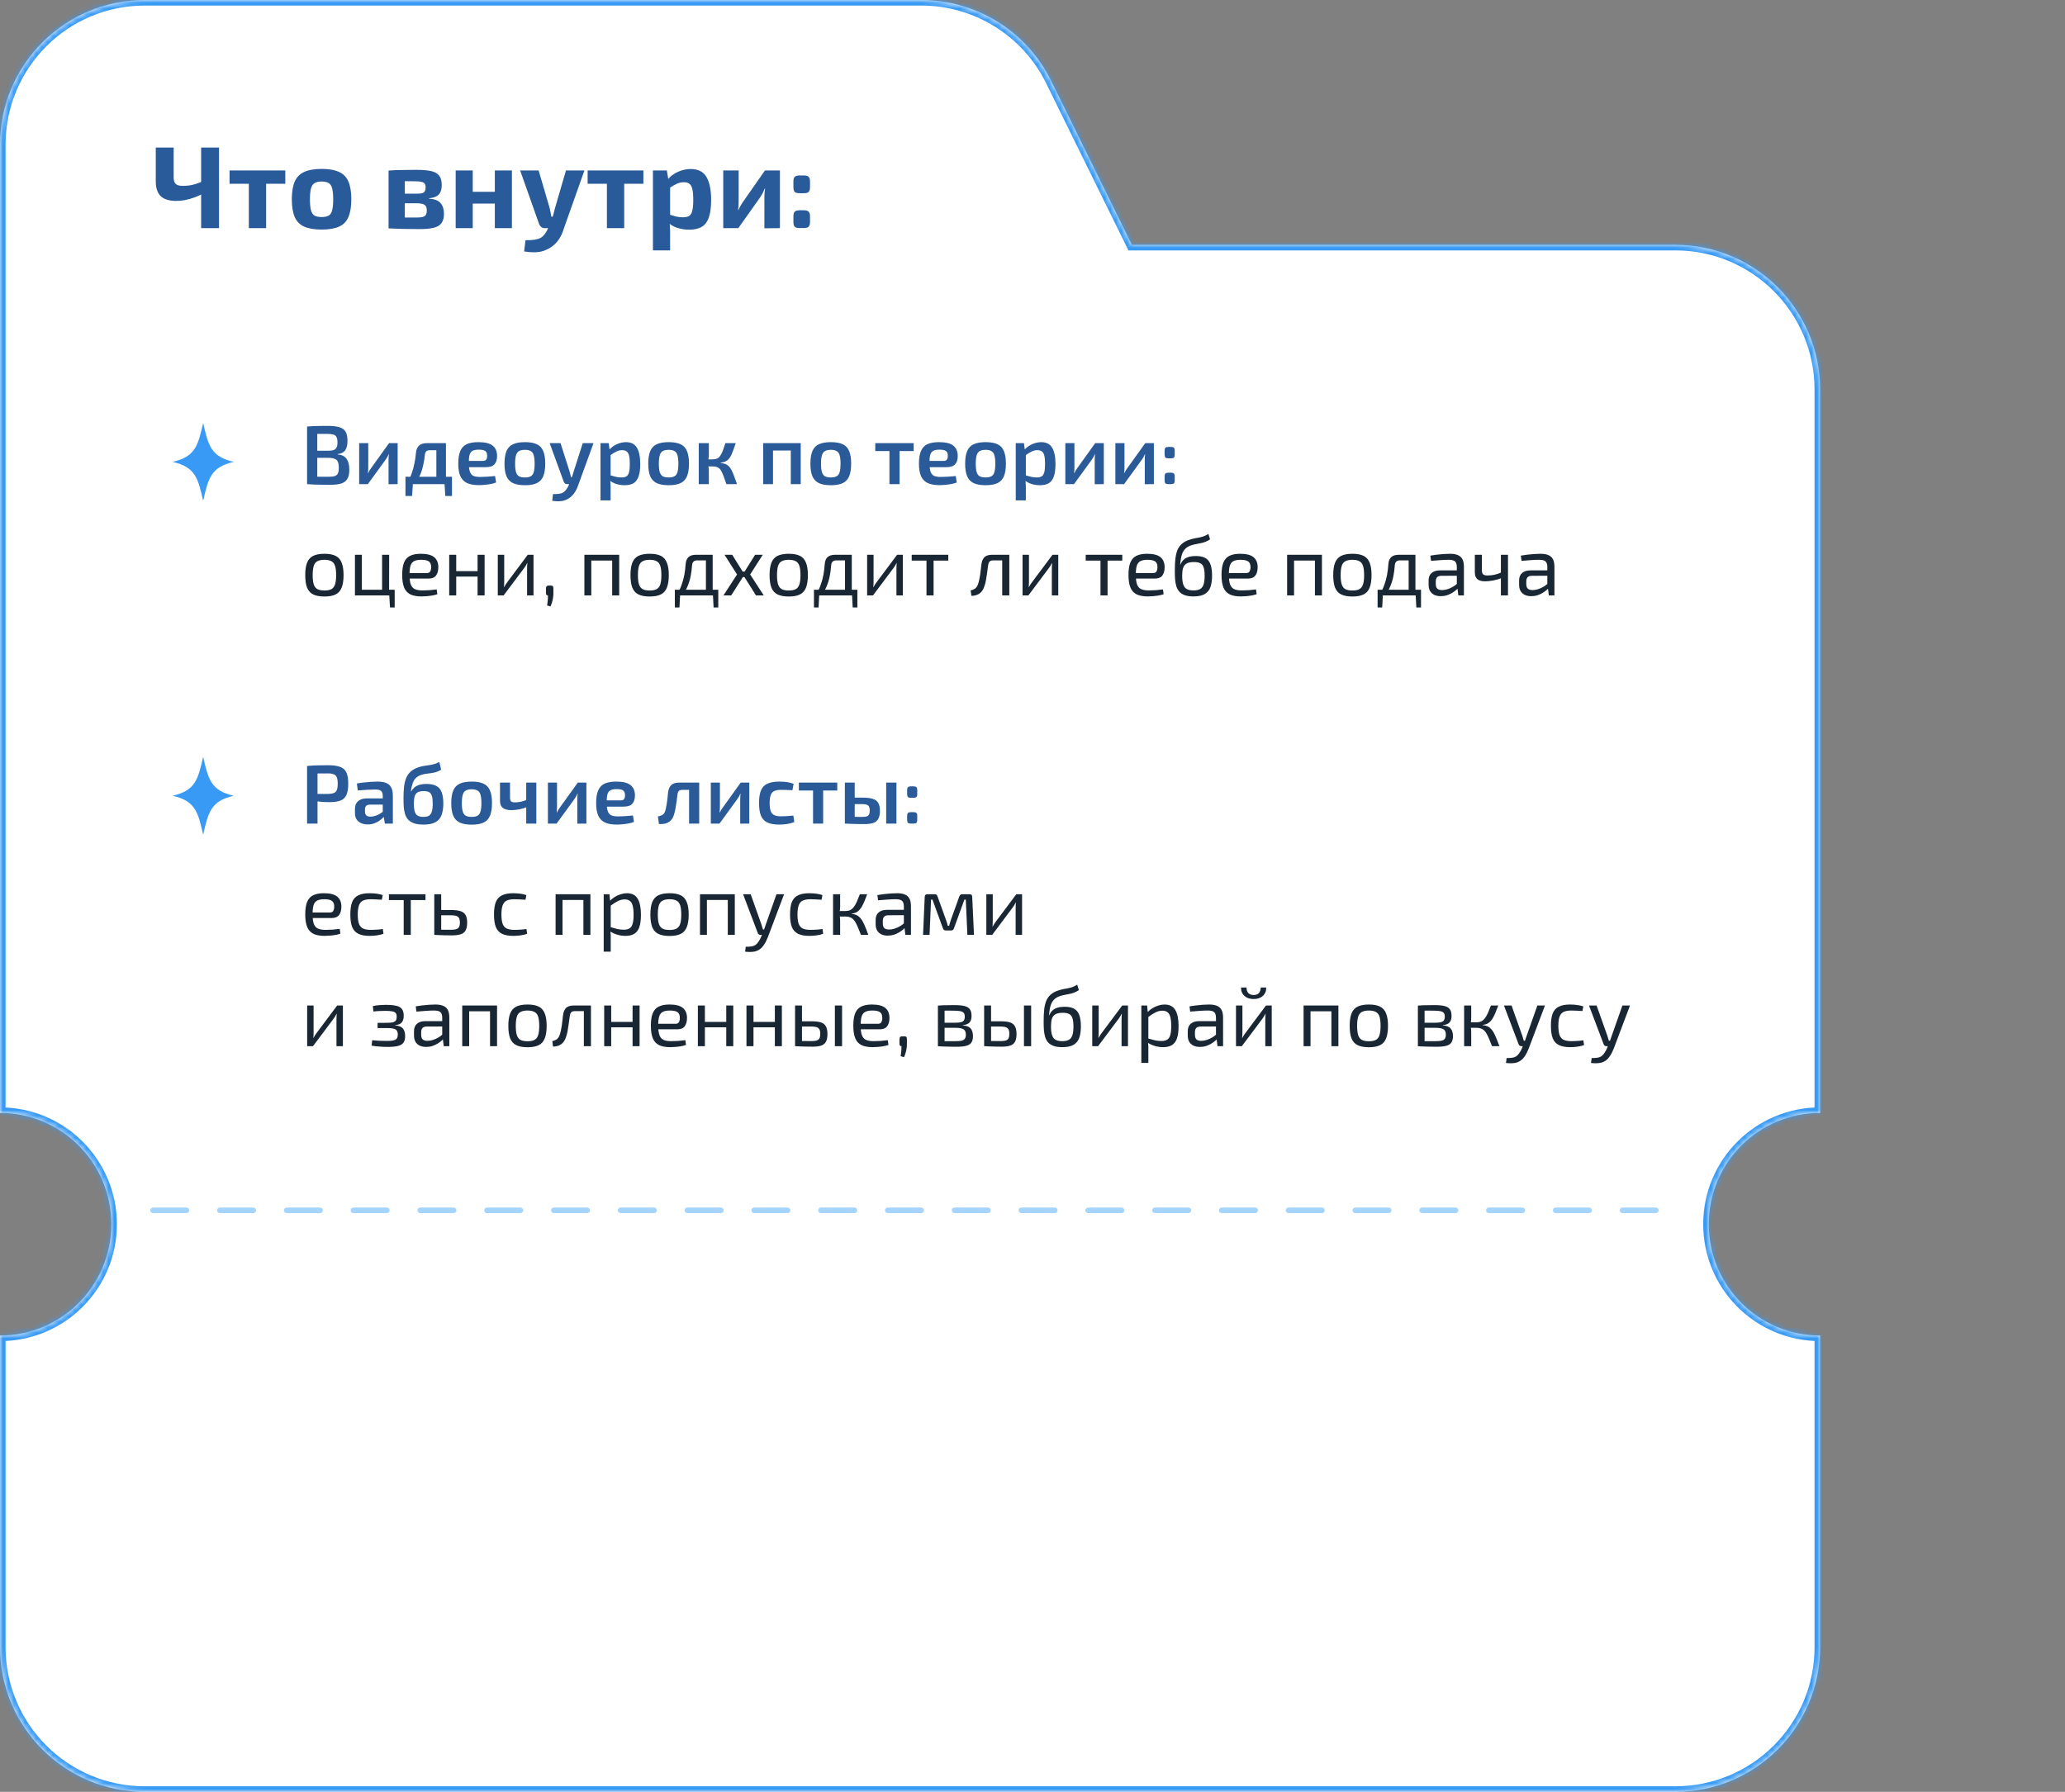 <?xml version="1.0" encoding="UTF-8"?> <svg xmlns="http://www.w3.org/2000/svg" width="371" height="322" viewBox="0 0 371 322" fill="none"><rect x="0" y="0" width="371" height="322" fill="#808080" stroke="none"/><mask id="path-1-inside-1_956_358" fill="white"><path fill-rule="evenodd" clip-rule="evenodd" d="M26 0C11.641 0 0 11.641 0 26V70V76.9V200C11.046 200 20 208.954 20 220C20 231.046 11.046 240 0 240V296C0 310.359 11.641 322 26 322H301C315.359 322 327 310.359 327 296V240C315.954 240 307 231.046 307 220C307 208.954 315.954 200 327 200V70C327 55.641 315.359 44 301 44H203.359L188.849 14.519C184.475 5.63 175.429 0 165.522 0H26Z"></path></mask><path fill-rule="evenodd" clip-rule="evenodd" d="M26 0C11.641 0 0 11.641 0 26V70V76.9V200C11.046 200 20 208.954 20 220C20 231.046 11.046 240 0 240V296C0 310.359 11.641 322 26 322H301C315.359 322 327 310.359 327 296V240C315.954 240 307 231.046 307 220C307 208.954 315.954 200 327 200V70C327 55.641 315.359 44 301 44H203.359L188.849 14.519C184.475 5.63 175.429 0 165.522 0H26Z" fill="white"></path><path d="M0 200H-1V201H0V200ZM0 240V239H-1V240H0ZM327 240H328V239H327V240ZM327 200V201H328V200H327ZM203.359 44L202.462 44.442L202.736 45H203.359V44ZM188.849 14.519L187.952 14.961L187.952 14.961L188.849 14.519ZM1 26C1 12.193 12.193 1 26 1V-1C11.088 -1 -1 11.088 -1 26H1ZM1 70V26H-1V70H1ZM1 76.9V70H-1V76.9H1ZM1 200V76.9H-1V200H1ZM21 220C21 208.402 11.598 199 0 199V201C10.493 201 19 209.507 19 220H21ZM0 241C11.598 241 21 231.598 21 220H19C19 230.493 10.493 239 0 239V241ZM1 296V240H-1V296H1ZM26 321C12.193 321 1 309.807 1 296H-1C-1 310.912 11.088 323 26 323V321ZM301 321H26V323H301V321ZM326 296C326 309.807 314.807 321 301 321V323C315.912 323 328 310.912 328 296H326ZM326 240V296H328V240H326ZM327 239C316.507 239 308 230.493 308 220H306C306 231.598 315.402 241 327 241V239ZM308 220C308 209.507 316.507 201 327 201V199C315.402 199 306 208.402 306 220H308ZM326 70V200H328V70H326ZM301 45C314.807 45 326 56.193 326 70H328C328 55.088 315.912 43 301 43V45ZM203.359 45H301V43H203.359V45ZM187.952 14.961L202.462 44.442L204.256 43.558L189.747 14.077L187.952 14.961ZM165.522 1C175.048 1 183.746 6.414 187.952 14.961L189.747 14.077C185.204 4.847 175.81 -1 165.522 -1V1ZM26 1H165.522V-1H26V1Z" fill="#389AF4" mask="url(#path-1-inside-1_956_358)"></path><path d="M31.2 26.51V31.886C31.2 32.418 31.319 32.803 31.557 33.041C31.795 33.279 32.222 33.398 32.838 33.398C33.216 33.398 33.58 33.377 33.93 33.335C34.294 33.293 34.679 33.209 35.085 33.083C35.491 32.957 35.946 32.789 36.45 32.579L36.744 34.616C36.184 34.952 35.603 35.232 35.001 35.456C34.399 35.68 33.811 35.848 33.237 35.96C32.663 36.058 32.145 36.107 31.683 36.107C30.409 36.107 29.471 35.82 28.869 35.246C28.281 34.672 27.987 33.783 27.987 32.579V26.51H31.2ZM39.348 26.51V41H36.135V26.51H39.348ZM47.814 30.626V41H44.706V30.626H47.814ZM51.258 30.626V33.02H41.241V30.626H51.258ZM57.784 30.353C59.086 30.353 60.129 30.535 60.913 30.899C61.697 31.249 62.257 31.823 62.593 32.621C62.943 33.419 63.118 34.49 63.118 35.834C63.118 37.15 62.943 38.207 62.593 39.005C62.257 39.803 61.697 40.377 60.913 40.727C60.129 41.077 59.086 41.252 57.784 41.252C56.482 41.252 55.439 41.077 54.655 40.727C53.871 40.377 53.304 39.803 52.954 39.005C52.604 38.207 52.429 37.15 52.429 35.834C52.429 34.49 52.604 33.419 52.954 32.621C53.304 31.823 53.871 31.249 54.655 30.899C55.439 30.535 56.482 30.353 57.784 30.353ZM57.784 32.621C57.252 32.621 56.832 32.712 56.524 32.894C56.216 33.076 55.999 33.398 55.873 33.86C55.747 34.322 55.684 34.98 55.684 35.834C55.684 36.674 55.747 37.325 55.873 37.787C55.999 38.249 56.216 38.571 56.524 38.753C56.832 38.921 57.252 39.005 57.784 39.005C58.316 39.005 58.736 38.921 59.044 38.753C59.352 38.571 59.562 38.249 59.674 37.787C59.8 37.325 59.863 36.674 59.863 35.834C59.863 34.98 59.8 34.322 59.674 33.86C59.562 33.398 59.352 33.076 59.044 32.894C58.736 32.712 58.316 32.621 57.784 32.621ZM74.808 30.521C75.942 30.521 76.838 30.598 77.496 30.752C78.154 30.906 78.63 31.186 78.924 31.592C79.218 31.984 79.365 32.544 79.365 33.272C79.365 34.014 79.19 34.574 78.84 34.952C78.49 35.33 77.909 35.554 77.097 35.624V35.708C78.077 35.764 78.763 36.03 79.155 36.506C79.561 36.968 79.764 37.612 79.764 38.438C79.764 39.152 79.61 39.712 79.302 40.118C79.008 40.51 78.539 40.783 77.895 40.937C77.265 41.091 76.432 41.168 75.396 41.168C74.57 41.168 73.842 41.161 73.212 41.147C72.582 41.147 71.994 41.133 71.448 41.105C70.916 41.091 70.37 41.07 69.81 41.042L70.083 39.047C70.391 39.061 70.972 39.075 71.826 39.089C72.694 39.089 73.716 39.089 74.892 39.089C75.326 39.089 75.676 39.054 75.942 38.984C76.208 38.914 76.397 38.788 76.509 38.606C76.621 38.41 76.677 38.144 76.677 37.808C76.677 37.304 76.537 36.968 76.257 36.8C75.991 36.618 75.515 36.527 74.829 36.527H70.062V34.805H74.829C75.249 34.805 75.578 34.777 75.816 34.721C76.054 34.651 76.222 34.532 76.32 34.364C76.418 34.196 76.467 33.965 76.467 33.671C76.467 33.377 76.411 33.153 76.299 32.999C76.187 32.845 75.998 32.74 75.732 32.684C75.48 32.614 75.123 32.579 74.661 32.579C73.961 32.565 73.338 32.558 72.792 32.558C72.246 32.558 71.756 32.558 71.322 32.558C70.888 32.558 70.475 32.579 70.083 32.621L69.81 30.647C70.314 30.605 70.804 30.577 71.28 30.563C71.77 30.549 72.295 30.542 72.855 30.542C73.415 30.528 74.066 30.521 74.808 30.521ZM72.729 30.647V41.042H69.81V30.647H72.729ZM84.934 30.626V41H81.868V30.626H84.934ZM89.092 34.469V36.59H84.808V34.469H89.092ZM91.969 30.626V41H88.903V30.626H91.969ZM104.999 30.626L101.282 41.126C101.086 41.784 100.834 42.351 100.526 42.827C100.232 43.303 99.896 43.702 99.518 44.024C99.14 44.36 98.713 44.633 98.237 44.843C97.649 45.137 97.005 45.298 96.305 45.326C95.605 45.354 94.891 45.305 94.163 45.179L94.415 43.163C95.017 43.177 95.549 43.149 96.011 43.079C96.473 43.023 96.872 42.897 97.208 42.701C97.474 42.533 97.719 42.288 97.943 41.966C98.167 41.658 98.349 41.322 98.489 40.958L99.056 39.614C99.196 39.292 99.322 38.914 99.434 38.48C99.546 38.046 99.644 37.668 99.728 37.346L101.681 30.626H104.999ZM96.767 30.626L98.741 37.346C98.797 37.612 98.853 37.878 98.909 38.144C98.965 38.41 99.014 38.676 99.056 38.942H99.623L98.636 41H97.88C97.628 41 97.411 40.93 97.229 40.79C97.061 40.65 96.935 40.468 96.851 40.244L93.449 30.626H96.767ZM112.147 30.626V41H109.039V30.626H112.147ZM115.591 30.626V33.02H105.574V30.626H115.591ZM124.11 30.374C125.426 30.374 126.364 30.85 126.924 31.802C127.484 32.754 127.764 34.119 127.764 35.897C127.764 37.283 127.617 38.368 127.323 39.152C127.029 39.936 126.588 40.489 126 40.811C125.426 41.119 124.705 41.273 123.837 41.273C123.109 41.273 122.402 41.168 121.716 40.958C121.044 40.748 120.456 40.398 119.952 39.908L120.141 38.522C120.617 38.662 121.044 38.788 121.422 38.9C121.8 38.998 122.234 39.047 122.724 39.047C123.172 39.047 123.529 38.97 123.795 38.816C124.061 38.662 124.25 38.361 124.362 37.913C124.488 37.451 124.551 36.786 124.551 35.918C124.551 35.064 124.495 34.413 124.383 33.965C124.271 33.503 124.089 33.188 123.837 33.02C123.599 32.838 123.277 32.747 122.871 32.747C122.409 32.747 121.989 32.838 121.611 33.02C121.233 33.188 120.806 33.433 120.33 33.755L119.931 32.327C120.211 31.949 120.568 31.613 121.002 31.319C121.45 31.025 121.94 30.794 122.472 30.626C123.004 30.458 123.55 30.374 124.11 30.374ZM119.805 30.626L120.12 32.516L120.393 32.831V39.572L120.288 39.824C120.33 40.244 120.358 40.678 120.372 41.126C120.4 41.588 120.407 42.043 120.393 42.491V44.99H117.306V30.626H119.805ZM140.124 30.626V41L137.331 41.021V35.582C137.331 35.302 137.338 35.029 137.352 34.763C137.38 34.497 137.415 34.21 137.457 33.902H137.373C137.289 34.154 137.17 34.427 137.016 34.721C136.862 35.001 136.715 35.246 136.575 35.456L132.648 41H129.939V30.626H132.711V36.212C132.711 36.464 132.704 36.716 132.69 36.968C132.676 37.206 132.648 37.465 132.606 37.745H132.669C132.781 37.479 132.9 37.234 133.026 37.01C133.166 36.772 133.306 36.548 133.446 36.338L137.436 30.626H140.124ZM144.436 31.529C144.842 31.529 145.122 31.613 145.276 31.781C145.444 31.935 145.528 32.215 145.528 32.621V33.629C145.528 34.035 145.444 34.322 145.276 34.49C145.122 34.644 144.842 34.721 144.436 34.721H143.638C143.232 34.721 142.945 34.644 142.777 34.49C142.623 34.322 142.546 34.035 142.546 33.629V32.621C142.546 32.215 142.623 31.935 142.777 31.781C142.945 31.613 143.232 31.529 143.638 31.529H144.436ZM144.436 37.787C144.842 37.787 145.122 37.871 145.276 38.039C145.444 38.193 145.528 38.473 145.528 38.879V39.887C145.528 40.293 145.444 40.58 145.276 40.748C145.122 40.902 144.842 40.979 144.436 40.979H143.638C143.232 40.979 142.945 40.902 142.777 40.748C142.623 40.58 142.546 40.293 142.546 39.887V38.879C142.546 38.473 142.623 38.193 142.777 38.039C142.945 37.871 143.232 37.787 143.638 37.787H144.436Z" fill="#295B9A"></path><path d="M58.845 76.53C59.735 76.53 60.44 76.61 60.96 76.77C61.48 76.92 61.855 77.19 62.085 77.58C62.315 77.97 62.43 78.52 62.43 79.23C62.43 79.97 62.29 80.535 62.01 80.925C61.73 81.315 61.275 81.54 60.645 81.6V81.66C61.425 81.73 61.97 82 62.28 82.47C62.6 82.94 62.76 83.59 62.76 84.42C62.76 85.13 62.64 85.68 62.4 86.07C62.17 86.46 61.8 86.735 61.29 86.895C60.79 87.045 60.135 87.12 59.325 87.12C58.695 87.12 58.145 87.115 57.675 87.105C57.215 87.105 56.785 87.095 56.385 87.075C55.995 87.055 55.59 87.03 55.17 87L55.395 85.635C55.625 85.645 56.065 85.655 56.715 85.665C57.375 85.675 58.14 85.68 59.01 85.68C59.49 85.68 59.865 85.64 60.135 85.56C60.405 85.47 60.595 85.31 60.705 85.08C60.815 84.84 60.87 84.505 60.87 84.075C60.87 83.595 60.81 83.23 60.69 82.98C60.58 82.72 60.385 82.54 60.105 82.44C59.825 82.33 59.435 82.275 58.935 82.275H55.38V81H58.92C59.35 81 59.685 80.96 59.925 80.88C60.175 80.79 60.355 80.635 60.465 80.415C60.575 80.195 60.63 79.88 60.63 79.47C60.63 79.06 60.57 78.745 60.45 78.525C60.34 78.305 60.15 78.16 59.88 78.09C59.61 78.01 59.235 77.97 58.755 77.97C58.225 77.97 57.755 77.97 57.345 77.97C56.935 77.97 56.57 77.975 56.25 77.985C55.93 77.985 55.645 77.995 55.395 78.015L55.17 76.65C55.55 76.61 55.915 76.585 56.265 76.575C56.615 76.555 56.995 76.545 57.405 76.545C57.815 76.535 58.295 76.53 58.845 76.53ZM57 76.65V87H55.17V76.65H57ZM71.442 79.635V87L69.807 87.015V82.71C69.807 82.53 69.812 82.355 69.822 82.185C69.842 82.005 69.857 81.815 69.867 81.615H69.837C69.767 81.775 69.682 81.95 69.582 82.14C69.482 82.32 69.382 82.475 69.282 82.605L66.087 87H64.527V79.635H66.162V83.985C66.162 84.155 66.157 84.325 66.147 84.495C66.137 84.655 66.122 84.835 66.102 85.035H66.132C66.212 84.865 66.297 84.7 66.387 84.54C66.487 84.38 66.587 84.235 66.687 84.105L69.897 79.635H71.442ZM79.941 79.635V80.91H77.166C76.666 80.91 76.391 81.17 76.341 81.69C76.261 82.45 76.146 83.14 75.996 83.76C75.856 84.38 75.661 84.955 75.411 85.485C75.171 86.005 74.861 86.51 74.481 87H73.041C73.411 86.4 73.706 85.79 73.926 85.17C74.156 84.55 74.331 83.925 74.451 83.295C74.581 82.655 74.676 82.01 74.736 81.36C74.786 80.79 74.971 80.36 75.291 80.07C75.611 79.78 76.076 79.635 76.686 79.635H79.941ZM74.181 86.925L74.031 89.13H72.846V86.925H74.181ZM81.201 85.68V87H72.846V85.68H81.201ZM81.201 86.925V89.13H80.001L79.866 86.925H81.201ZM80.121 79.635V87H78.396V79.635H80.121ZM85.947 79.455C87.137 79.455 87.992 79.665 88.512 80.085C89.032 80.495 89.297 81.105 89.307 81.915C89.307 82.585 89.147 83.095 88.827 83.445C88.517 83.785 87.987 83.955 87.237 83.955H83.022V82.83H86.742C87.062 82.83 87.272 82.74 87.372 82.56C87.482 82.38 87.532 82.16 87.522 81.9C87.522 81.49 87.407 81.205 87.177 81.045C86.957 80.885 86.567 80.805 86.007 80.805C85.547 80.805 85.187 80.87 84.927 81C84.667 81.13 84.482 81.365 84.372 81.705C84.272 82.045 84.222 82.535 84.222 83.175C84.222 83.855 84.287 84.38 84.417 84.75C84.547 85.12 84.757 85.375 85.047 85.515C85.347 85.645 85.752 85.71 86.262 85.71C86.632 85.71 87.062 85.695 87.552 85.665C88.042 85.635 88.507 85.595 88.947 85.545L89.127 86.7C88.867 86.81 88.557 86.9 88.197 86.97C87.837 87.04 87.467 87.09 87.087 87.12C86.717 87.16 86.367 87.18 86.037 87.18C85.147 87.18 84.427 87.05 83.877 86.79C83.337 86.52 82.942 86.1 82.692 85.53C82.452 84.96 82.332 84.225 82.332 83.325C82.332 82.355 82.457 81.59 82.707 81.03C82.957 80.46 83.342 80.055 83.862 79.815C84.392 79.575 85.087 79.455 85.947 79.455ZM94.313 79.455C95.203 79.455 95.913 79.58 96.443 79.83C96.983 80.08 97.368 80.49 97.598 81.06C97.838 81.63 97.958 82.385 97.958 83.325C97.958 84.265 97.838 85.02 97.598 85.59C97.368 86.15 96.983 86.56 96.443 86.82C95.913 87.07 95.203 87.195 94.313 87.195C93.423 87.195 92.708 87.07 92.168 86.82C91.628 86.56 91.238 86.15 90.998 85.59C90.758 85.02 90.638 84.265 90.638 83.325C90.638 82.385 90.758 81.63 90.998 81.06C91.238 80.49 91.628 80.08 92.168 79.83C92.708 79.58 93.423 79.455 94.313 79.455ZM94.313 80.835C93.863 80.835 93.508 80.91 93.248 81.06C92.998 81.2 92.818 81.45 92.708 81.81C92.598 82.17 92.543 82.675 92.543 83.325C92.543 83.975 92.598 84.48 92.708 84.84C92.818 85.2 92.998 85.45 93.248 85.59C93.508 85.73 93.863 85.8 94.313 85.8C94.753 85.8 95.098 85.73 95.348 85.59C95.608 85.45 95.788 85.2 95.888 84.84C95.998 84.48 96.053 83.975 96.053 83.325C96.053 82.675 95.998 82.17 95.888 81.81C95.788 81.45 95.608 81.2 95.348 81.06C95.098 80.91 94.753 80.835 94.313 80.835ZM106.631 79.635L103.871 87.225C103.751 87.585 103.601 87.915 103.421 88.215C103.251 88.525 103.051 88.8 102.821 89.04C102.591 89.29 102.326 89.495 102.026 89.655C101.626 89.895 101.186 90.03 100.706 90.06C100.226 90.1 99.725 90.08 99.206 90L99.356 88.785C99.736 88.795 100.086 88.78 100.406 88.74C100.726 88.7 101.006 88.605 101.246 88.455C101.446 88.325 101.626 88.14 101.786 87.9C101.956 87.66 102.096 87.4 102.206 87.12L102.596 86.205C102.686 85.985 102.771 85.735 102.851 85.455C102.931 85.165 103.006 84.915 103.076 84.705L104.696 79.635H106.631ZM100.706 79.635L102.326 84.705C102.376 84.875 102.421 85.05 102.461 85.23C102.501 85.4 102.541 85.57 102.581 85.74H102.956L102.356 87H101.891C101.751 87 101.626 86.96 101.516 86.88C101.406 86.8 101.326 86.69 101.276 86.55L98.755 79.635H100.706ZM112.447 79.455C113.377 79.455 114.037 79.79 114.427 80.46C114.827 81.13 115.027 82.1 115.027 83.37C115.027 84.34 114.922 85.105 114.712 85.665C114.512 86.215 114.207 86.61 113.797 86.85C113.387 87.08 112.872 87.195 112.252 87.195C111.742 87.195 111.247 87.125 110.767 86.985C110.287 86.835 109.852 86.605 109.462 86.295L109.582 85.395C109.972 85.505 110.317 85.6 110.617 85.68C110.927 85.76 111.272 85.8 111.652 85.8C112.012 85.8 112.302 85.74 112.522 85.62C112.742 85.49 112.902 85.25 113.002 84.9C113.102 84.55 113.152 84.045 113.152 83.385C113.152 82.735 113.107 82.23 113.017 81.87C112.927 81.51 112.777 81.26 112.567 81.12C112.367 80.97 112.102 80.895 111.772 80.895C111.412 80.895 111.072 80.975 110.752 81.135C110.432 81.285 110.067 81.51 109.657 81.81L109.432 80.85C109.662 80.58 109.937 80.34 110.257 80.13C110.587 79.92 110.937 79.755 111.307 79.635C111.687 79.515 112.067 79.455 112.447 79.455ZM109.357 79.635L109.552 81.06L109.702 81.27V86.025L109.627 86.205C109.657 86.495 109.677 86.785 109.687 87.075C109.707 87.375 109.712 87.68 109.702 87.99V89.925H107.887V79.635H109.357ZM120.138 79.455C121.028 79.455 121.738 79.58 122.268 79.83C122.808 80.08 123.193 80.49 123.423 81.06C123.663 81.63 123.783 82.385 123.783 83.325C123.783 84.265 123.663 85.02 123.423 85.59C123.193 86.15 122.808 86.56 122.268 86.82C121.738 87.07 121.028 87.195 120.138 87.195C119.248 87.195 118.533 87.07 117.993 86.82C117.453 86.56 117.063 86.15 116.823 85.59C116.583 85.02 116.463 84.265 116.463 83.325C116.463 82.385 116.583 81.63 116.823 81.06C117.063 80.49 117.453 80.08 117.993 79.83C118.533 79.58 119.248 79.455 120.138 79.455ZM120.138 80.835C119.688 80.835 119.333 80.91 119.073 81.06C118.823 81.2 118.643 81.45 118.533 81.81C118.423 82.17 118.368 82.675 118.368 83.325C118.368 83.975 118.423 84.48 118.533 84.84C118.643 85.2 118.823 85.45 119.073 85.59C119.333 85.73 119.688 85.8 120.138 85.8C120.578 85.8 120.923 85.73 121.173 85.59C121.433 85.45 121.613 85.2 121.713 84.84C121.823 84.48 121.878 83.975 121.878 83.325C121.878 82.675 121.823 82.17 121.713 81.81C121.613 81.45 121.433 81.2 121.173 81.06C120.923 80.91 120.578 80.835 120.138 80.835ZM132.183 79.635C132.013 80.135 131.858 80.575 131.718 80.955C131.578 81.335 131.443 81.655 131.313 81.915C131.183 82.165 131.033 82.375 130.863 82.545C130.703 82.715 130.508 82.85 130.278 82.95C130.058 83.04 129.788 83.105 129.468 83.145V83.205C129.798 83.235 130.083 83.295 130.323 83.385C130.563 83.475 130.768 83.61 130.938 83.79C131.118 83.96 131.278 84.185 131.418 84.465C131.568 84.735 131.718 85.08 131.868 85.5C132.028 85.92 132.208 86.42 132.408 87H130.503C130.333 86.48 130.178 86.035 130.038 85.665C129.898 85.295 129.768 84.99 129.648 84.75C129.528 84.51 129.393 84.325 129.243 84.195C129.103 84.055 128.933 83.96 128.733 83.91C128.543 83.85 128.318 83.82 128.058 83.82L128.043 82.545C128.363 82.545 128.633 82.495 128.853 82.395C129.073 82.285 129.258 82.115 129.408 81.885C129.568 81.655 129.718 81.36 129.858 81C129.998 80.63 130.153 80.175 130.323 79.635H132.183ZM127.353 79.635V81.66C127.353 81.9 127.333 82.15 127.293 82.41C127.253 82.67 127.188 82.915 127.098 83.145C127.178 83.365 127.238 83.595 127.278 83.835C127.328 84.075 127.353 84.295 127.353 84.495V87H125.538V79.635H127.353ZM128.583 82.545V83.82H126.873V82.545H128.583ZM143.86 79.635V87H142.075V79.635H143.86ZM138.88 79.635V87H137.11V79.635H138.88ZM142.21 79.635L142.195 80.955H138.805V79.635H142.21ZM149.274 79.455C150.164 79.455 150.874 79.58 151.404 79.83C151.944 80.08 152.329 80.49 152.559 81.06C152.799 81.63 152.919 82.385 152.919 83.325C152.919 84.265 152.799 85.02 152.559 85.59C152.329 86.15 151.944 86.56 151.404 86.82C150.874 87.07 150.164 87.195 149.274 87.195C148.384 87.195 147.669 87.07 147.129 86.82C146.589 86.56 146.199 86.15 145.959 85.59C145.719 85.02 145.599 84.265 145.599 83.325C145.599 82.385 145.719 81.63 145.959 81.06C146.199 80.49 146.589 80.08 147.129 79.83C147.669 79.58 148.384 79.455 149.274 79.455ZM149.274 80.835C148.824 80.835 148.469 80.91 148.209 81.06C147.959 81.2 147.779 81.45 147.669 81.81C147.559 82.17 147.504 82.675 147.504 83.325C147.504 83.975 147.559 84.48 147.669 84.84C147.779 85.2 147.959 85.45 148.209 85.59C148.469 85.73 148.824 85.8 149.274 85.8C149.714 85.8 150.059 85.73 150.309 85.59C150.569 85.45 150.749 85.2 150.849 84.84C150.959 84.48 151.014 83.975 151.014 83.325C151.014 82.675 150.959 82.17 150.849 81.81C150.749 81.45 150.569 81.2 150.309 81.06C150.059 80.91 149.714 80.835 149.274 80.835ZM161.615 79.635V87H159.8V79.635H161.615ZM164.15 79.635V81.06H157.25V79.635H164.15ZM168.711 79.455C169.901 79.455 170.756 79.665 171.276 80.085C171.796 80.495 172.061 81.105 172.071 81.915C172.071 82.585 171.911 83.095 171.591 83.445C171.281 83.785 170.751 83.955 170.001 83.955H165.786V82.83H169.506C169.826 82.83 170.036 82.74 170.136 82.56C170.246 82.38 170.296 82.16 170.286 81.9C170.286 81.49 170.171 81.205 169.941 81.045C169.721 80.885 169.331 80.805 168.771 80.805C168.311 80.805 167.951 80.87 167.691 81C167.431 81.13 167.246 81.365 167.136 81.705C167.036 82.045 166.986 82.535 166.986 83.175C166.986 83.855 167.051 84.38 167.181 84.75C167.311 85.12 167.521 85.375 167.811 85.515C168.111 85.645 168.516 85.71 169.026 85.71C169.396 85.71 169.826 85.695 170.316 85.665C170.806 85.635 171.271 85.595 171.711 85.545L171.891 86.7C171.631 86.81 171.321 86.9 170.961 86.97C170.601 87.04 170.231 87.09 169.851 87.12C169.481 87.16 169.131 87.18 168.801 87.18C167.911 87.18 167.191 87.05 166.641 86.79C166.101 86.52 165.706 86.1 165.456 85.53C165.216 84.96 165.096 84.225 165.096 83.325C165.096 82.355 165.221 81.59 165.471 81.03C165.721 80.46 166.106 80.055 166.626 79.815C167.156 79.575 167.851 79.455 168.711 79.455ZM177.076 79.455C177.966 79.455 178.676 79.58 179.206 79.83C179.746 80.08 180.131 80.49 180.361 81.06C180.601 81.63 180.721 82.385 180.721 83.325C180.721 84.265 180.601 85.02 180.361 85.59C180.131 86.15 179.746 86.56 179.206 86.82C178.676 87.07 177.966 87.195 177.076 87.195C176.186 87.195 175.471 87.07 174.931 86.82C174.391 86.56 174.001 86.15 173.761 85.59C173.521 85.02 173.401 84.265 173.401 83.325C173.401 82.385 173.521 81.63 173.761 81.06C174.001 80.49 174.391 80.08 174.931 79.83C175.471 79.58 176.186 79.455 177.076 79.455ZM177.076 80.835C176.626 80.835 176.271 80.91 176.011 81.06C175.761 81.2 175.581 81.45 175.471 81.81C175.361 82.17 175.306 82.675 175.306 83.325C175.306 83.975 175.361 84.48 175.471 84.84C175.581 85.2 175.761 85.45 176.011 85.59C176.271 85.73 176.626 85.8 177.076 85.8C177.516 85.8 177.861 85.73 178.111 85.59C178.371 85.45 178.551 85.2 178.651 84.84C178.761 84.48 178.816 83.975 178.816 83.325C178.816 82.675 178.761 82.17 178.651 81.81C178.551 81.45 178.371 81.2 178.111 81.06C177.861 80.91 177.516 80.835 177.076 80.835ZM187.051 79.455C187.981 79.455 188.641 79.79 189.031 80.46C189.431 81.13 189.631 82.1 189.631 83.37C189.631 84.34 189.526 85.105 189.316 85.665C189.116 86.215 188.811 86.61 188.401 86.85C187.991 87.08 187.476 87.195 186.856 87.195C186.346 87.195 185.851 87.125 185.371 86.985C184.891 86.835 184.456 86.605 184.066 86.295L184.186 85.395C184.576 85.505 184.921 85.6 185.221 85.68C185.531 85.76 185.876 85.8 186.256 85.8C186.616 85.8 186.906 85.74 187.126 85.62C187.346 85.49 187.506 85.25 187.606 84.9C187.706 84.55 187.756 84.045 187.756 83.385C187.756 82.735 187.711 82.23 187.621 81.87C187.531 81.51 187.381 81.26 187.171 81.12C186.971 80.97 186.706 80.895 186.376 80.895C186.016 80.895 185.676 80.975 185.356 81.135C185.036 81.285 184.671 81.51 184.261 81.81L184.036 80.85C184.266 80.58 184.541 80.34 184.861 80.13C185.191 79.92 185.541 79.755 185.911 79.635C186.291 79.515 186.671 79.455 187.051 79.455ZM183.961 79.635L184.156 81.06L184.306 81.27V86.025L184.231 86.205C184.261 86.495 184.281 86.785 184.291 87.075C184.311 87.375 184.316 87.68 184.306 87.99V89.925H182.491V79.635H183.961ZM198.312 79.635V87L196.677 87.015V82.71C196.677 82.53 196.682 82.355 196.692 82.185C196.712 82.005 196.727 81.815 196.737 81.615H196.707C196.637 81.775 196.552 81.95 196.452 82.14C196.352 82.32 196.252 82.475 196.152 82.605L192.957 87H191.397V79.635H193.032V83.985C193.032 84.155 193.027 84.325 193.017 84.495C193.007 84.655 192.992 84.835 192.972 85.035H193.002C193.082 84.865 193.167 84.7 193.257 84.54C193.357 84.38 193.457 84.235 193.557 84.105L196.767 79.635H198.312ZM207.306 79.635V87L205.671 87.015V82.71C205.671 82.53 205.676 82.355 205.686 82.185C205.706 82.005 205.721 81.815 205.731 81.615H205.701C205.631 81.775 205.546 81.95 205.446 82.14C205.346 82.32 205.246 82.475 205.146 82.605L201.951 87H200.391V79.635H202.026V83.985C202.026 84.155 202.021 84.325 202.011 84.495C202.001 84.655 201.986 84.835 201.966 85.035H201.996C202.076 84.865 202.161 84.7 202.251 84.54C202.351 84.38 202.451 84.235 202.551 84.105L205.761 79.635H207.306ZM210.391 80.31C210.641 80.31 210.811 80.36 210.901 80.46C211.001 80.55 211.051 80.715 211.051 80.955V81.705C211.051 81.955 211.001 82.13 210.901 82.23C210.811 82.32 210.641 82.365 210.391 82.365H209.896C209.656 82.365 209.486 82.32 209.386 82.23C209.286 82.13 209.236 81.955 209.236 81.705V80.955C209.236 80.715 209.286 80.55 209.386 80.46C209.486 80.36 209.656 80.31 209.896 80.31H210.391ZM210.391 84.945C210.641 84.945 210.811 84.995 210.901 85.095C211.001 85.185 211.051 85.35 211.051 85.59V86.34C211.051 86.59 211.001 86.765 210.901 86.865C210.811 86.955 210.641 87 210.391 87H209.896C209.656 87 209.486 86.955 209.386 86.865C209.286 86.765 209.236 86.59 209.236 86.34V85.59C209.236 85.35 209.286 85.185 209.386 85.095C209.486 84.995 209.656 84.945 209.896 84.945H210.391Z" fill="#2A5A97"></path><path d="M58.29 99.515C59.13 99.515 59.8 99.64 60.3 99.89C60.8 100.14 61.16 100.55 61.38 101.12C61.61 101.68 61.725 102.425 61.725 103.355C61.725 104.285 61.61 105.035 61.38 105.605C61.16 106.165 60.8 106.57 60.3 106.82C59.8 107.07 59.13 107.195 58.29 107.195C57.45 107.195 56.775 107.07 56.265 106.82C55.765 106.57 55.4 106.165 55.17 105.605C54.95 105.035 54.84 104.285 54.84 103.355C54.84 102.425 54.95 101.68 55.17 101.12C55.4 100.55 55.765 100.14 56.265 99.89C56.775 99.64 57.45 99.515 58.29 99.515ZM58.29 100.595C57.76 100.595 57.34 100.68 57.03 100.85C56.72 101.01 56.5 101.29 56.37 101.69C56.24 102.09 56.175 102.645 56.175 103.355C56.175 104.065 56.24 104.62 56.37 105.02C56.5 105.42 56.72 105.705 57.03 105.875C57.34 106.035 57.76 106.115 58.29 106.115C58.82 106.115 59.235 106.035 59.535 105.875C59.845 105.705 60.065 105.42 60.195 105.02C60.325 104.62 60.39 104.065 60.39 103.355C60.39 102.645 60.325 102.09 60.195 101.69C60.065 101.29 59.845 101.01 59.535 100.85C59.235 100.68 58.82 100.595 58.29 100.595ZM65.014 99.695V107H63.769V99.695H65.014ZM70.909 105.98V107H64.909L64.894 105.98H70.909ZM69.919 99.695L69.904 107H68.644V99.695H69.919ZM70.909 106.925V109.16H70.069L69.934 106.925H70.909ZM75.602 99.515C76.702 99.515 77.497 99.715 77.987 100.115C78.487 100.515 78.742 101.11 78.752 101.9C78.752 102.55 78.612 103.06 78.332 103.43C78.062 103.79 77.622 103.97 77.012 103.97H72.737V102.98H76.682C77.002 102.98 77.212 102.87 77.312 102.65C77.422 102.42 77.472 102.17 77.462 101.9C77.462 101.43 77.327 101.095 77.057 100.895C76.787 100.695 76.322 100.595 75.662 100.595C75.132 100.595 74.712 100.675 74.402 100.835C74.102 100.985 73.887 101.255 73.757 101.645C73.637 102.025 73.577 102.56 73.577 103.25C73.577 104.03 73.652 104.625 73.802 105.035C73.962 105.445 74.212 105.725 74.552 105.875C74.892 106.025 75.342 106.1 75.902 106.1C76.302 106.1 76.732 106.085 77.192 106.055C77.662 106.015 78.082 105.97 78.452 105.92L78.572 106.775C78.352 106.865 78.072 106.94 77.732 107C77.392 107.06 77.042 107.105 76.682 107.135C76.332 107.165 76.017 107.18 75.737 107.18C74.907 107.18 74.232 107.055 73.712 106.805C73.202 106.545 72.832 106.135 72.602 105.575C72.372 105.005 72.257 104.255 72.257 103.325C72.257 102.365 72.372 101.61 72.602 101.06C72.842 100.5 73.207 100.105 73.697 99.875C74.187 99.635 74.822 99.515 75.602 99.515ZM81.963 99.695V107H80.703V99.695H81.963ZM85.938 102.635V103.61H81.873V102.635H85.938ZM87.063 99.695V107H85.803V99.695H87.063ZM95.853 99.695V107H94.698V102.155C94.698 101.995 94.703 101.84 94.713 101.69C94.723 101.53 94.733 101.36 94.743 101.18H94.713C94.653 101.32 94.573 101.47 94.473 101.63C94.383 101.78 94.293 101.915 94.203 102.035L90.483 107H89.433V99.695H90.588V104.54C90.588 104.7 90.583 104.86 90.573 105.02C90.573 105.17 90.563 105.335 90.543 105.515H90.573C90.653 105.365 90.738 105.215 90.828 105.065C90.918 104.915 91.008 104.785 91.098 104.675L94.818 99.695H95.853ZM98.957 105.23C99.137 105.23 99.257 105.265 99.317 105.335C99.387 105.405 99.422 105.53 99.422 105.71V106.67C99.422 106.95 99.397 107.225 99.347 107.495C99.307 107.765 99.247 108.02 99.167 108.26C99.097 108.51 99.007 108.75 98.897 108.98L98.297 108.8C98.347 108.49 98.382 108.205 98.402 107.945C98.432 107.685 98.447 107.37 98.447 107C98.207 107 98.087 106.86 98.087 106.58V105.71C98.097 105.53 98.142 105.405 98.222 105.335C98.302 105.265 98.422 105.23 98.582 105.23H98.957ZM111.245 99.695V107H109.985V99.695H111.245ZM106.235 99.695V107H104.99V99.695H106.235ZM110.12 99.695L110.105 100.73H106.16V99.695H110.12ZM116.723 99.515C117.563 99.515 118.233 99.64 118.733 99.89C119.233 100.14 119.593 100.55 119.813 101.12C120.043 101.68 120.158 102.425 120.158 103.355C120.158 104.285 120.043 105.035 119.813 105.605C119.593 106.165 119.233 106.57 118.733 106.82C118.233 107.07 117.563 107.195 116.723 107.195C115.883 107.195 115.208 107.07 114.698 106.82C114.198 106.57 113.833 106.165 113.603 105.605C113.383 105.035 113.273 104.285 113.273 103.355C113.273 102.425 113.383 101.68 113.603 101.12C113.833 100.55 114.198 100.14 114.698 99.89C115.208 99.64 115.883 99.515 116.723 99.515ZM116.723 100.595C116.193 100.595 115.773 100.68 115.463 100.85C115.153 101.01 114.933 101.29 114.803 101.69C114.673 102.09 114.608 102.645 114.608 103.355C114.608 104.065 114.673 104.62 114.803 105.02C114.933 105.42 115.153 105.705 115.463 105.875C115.773 106.035 116.193 106.115 116.723 106.115C117.253 106.115 117.668 106.035 117.968 105.875C118.278 105.705 118.498 105.42 118.628 105.02C118.758 104.62 118.823 104.065 118.823 103.355C118.823 102.645 118.758 102.09 118.628 101.69C118.498 101.29 118.278 101.01 117.968 100.85C117.668 100.68 117.253 100.595 116.723 100.595ZM127.862 99.695V100.7H125.252C124.692 100.7 124.387 100.995 124.337 101.585C124.287 102.305 124.197 102.98 124.067 103.61C123.937 104.24 123.752 104.835 123.512 105.395C123.282 105.945 122.967 106.48 122.567 107H121.502C121.892 106.42 122.197 105.825 122.417 105.215C122.647 104.595 122.822 103.965 122.942 103.325C123.062 102.675 123.142 102.025 123.182 101.375C123.222 100.815 123.392 100.395 123.692 100.115C124.002 99.835 124.452 99.695 125.042 99.695H127.862ZM122.192 106.925L122.072 109.16H121.247V106.925H122.192ZM129.047 105.98V107H121.247V105.98H129.047ZM129.047 106.925V109.16H128.207L128.087 106.925H129.047ZM128.042 99.695V107H126.827V99.695H128.042ZM137.04 99.695L134.775 103.235L137.22 107H135.825L133.455 103.235L135.66 99.695H137.04ZM131.55 99.695L133.755 103.235L131.37 107H129.975L132.42 103.235L130.17 99.695H131.55ZM134.385 102.71V103.7H132.825V102.71H134.385ZM141.713 99.515C142.553 99.515 143.223 99.64 143.723 99.89C144.223 100.14 144.583 100.55 144.803 101.12C145.033 101.68 145.148 102.425 145.148 103.355C145.148 104.285 145.033 105.035 144.803 105.605C144.583 106.165 144.223 106.57 143.723 106.82C143.223 107.07 142.553 107.195 141.713 107.195C140.873 107.195 140.198 107.07 139.688 106.82C139.188 106.57 138.823 106.165 138.593 105.605C138.373 105.035 138.263 104.285 138.263 103.355C138.263 102.425 138.373 101.68 138.593 101.12C138.823 100.55 139.188 100.14 139.688 99.89C140.198 99.64 140.873 99.515 141.713 99.515ZM141.713 100.595C141.183 100.595 140.763 100.68 140.453 100.85C140.143 101.01 139.923 101.29 139.793 101.69C139.663 102.09 139.598 102.645 139.598 103.355C139.598 104.065 139.663 104.62 139.793 105.02C139.923 105.42 140.143 105.705 140.453 105.875C140.763 106.035 141.183 106.115 141.713 106.115C142.243 106.115 142.658 106.035 142.958 105.875C143.268 105.705 143.488 105.42 143.618 105.02C143.748 104.62 143.813 104.065 143.813 103.355C143.813 102.645 143.748 102.09 143.618 101.69C143.488 101.29 143.268 101.01 142.958 100.85C142.658 100.68 142.243 100.595 141.713 100.595ZM152.852 99.695V100.7H150.242C149.682 100.7 149.377 100.995 149.327 101.585C149.277 102.305 149.187 102.98 149.057 103.61C148.927 104.24 148.742 104.835 148.502 105.395C148.272 105.945 147.957 106.48 147.557 107H146.492C146.882 106.42 147.187 105.825 147.407 105.215C147.637 104.595 147.812 103.965 147.932 103.325C148.052 102.675 148.132 102.025 148.172 101.375C148.212 100.815 148.382 100.395 148.682 100.115C148.992 99.835 149.442 99.695 150.032 99.695H152.852ZM147.182 106.925L147.062 109.16H146.237V106.925H147.182ZM154.037 105.98V107H146.237V105.98H154.037ZM154.037 106.925V109.16H153.197L153.077 106.925H154.037ZM153.032 99.695V107H151.817V99.695H153.032ZM162.21 99.695V107H161.055V102.155C161.055 101.995 161.06 101.84 161.07 101.69C161.08 101.53 161.09 101.36 161.1 101.18H161.07C161.01 101.32 160.93 101.47 160.83 101.63C160.74 101.78 160.65 101.915 160.56 102.035L156.84 107H155.79V99.695H156.945V104.54C156.945 104.7 156.94 104.86 156.93 105.02C156.93 105.17 156.92 105.335 156.9 105.515H156.93C157.01 105.365 157.095 105.215 157.185 105.065C157.275 104.915 157.365 104.785 157.455 104.675L161.175 99.695H162.21ZM167.729 99.695V107H166.454V99.695H167.729ZM170.369 99.695V100.745H163.799V99.695H170.369ZM181.138 99.695V100.7H178.468C178.158 100.7 177.933 100.77 177.793 100.91C177.663 101.04 177.573 101.275 177.523 101.615C177.473 102.055 177.413 102.505 177.343 102.965C177.283 103.425 177.213 103.87 177.133 104.3C177.053 104.73 176.948 105.115 176.818 105.455C176.698 105.805 176.533 106.1 176.323 106.34C176.113 106.58 175.858 106.76 175.558 106.88C175.268 107 174.923 107.065 174.523 107.075L174.388 106.1C174.658 106.03 174.873 105.95 175.033 105.86C175.203 105.77 175.333 105.66 175.423 105.53C175.523 105.4 175.608 105.25 175.678 105.08C175.768 104.84 175.848 104.565 175.918 104.255C175.988 103.945 176.048 103.62 176.098 103.28C176.148 102.94 176.188 102.61 176.218 102.29C176.258 101.96 176.293 101.665 176.323 101.405C176.393 100.845 176.573 100.42 176.863 100.13C177.163 99.84 177.618 99.695 178.228 99.695H181.138ZM181.333 99.695V107H180.058V99.695H181.333ZM190.13 99.695V107H188.975V102.155C188.975 101.995 188.98 101.84 188.99 101.69C189 101.53 189.01 101.36 189.02 101.18H188.99C188.93 101.32 188.85 101.47 188.75 101.63C188.66 101.78 188.57 101.915 188.48 102.035L184.76 107H183.71V99.695H184.865V104.54C184.865 104.7 184.86 104.86 184.85 105.02C184.85 105.17 184.84 105.335 184.82 105.515H184.85C184.93 105.365 185.015 105.215 185.105 105.065C185.195 104.915 185.285 104.785 185.375 104.675L189.095 99.695H190.13ZM198.989 99.695V107H197.714V99.695H198.989ZM201.629 99.695V100.745H195.059V99.695H201.629ZM206.09 99.515C207.19 99.515 207.985 99.715 208.475 100.115C208.975 100.515 209.23 101.11 209.24 101.9C209.24 102.55 209.1 103.06 208.82 103.43C208.55 103.79 208.11 103.97 207.5 103.97H203.225V102.98H207.17C207.49 102.98 207.7 102.87 207.8 102.65C207.91 102.42 207.96 102.17 207.95 101.9C207.95 101.43 207.815 101.095 207.545 100.895C207.275 100.695 206.81 100.595 206.15 100.595C205.62 100.595 205.2 100.675 204.89 100.835C204.59 100.985 204.375 101.255 204.245 101.645C204.125 102.025 204.065 102.56 204.065 103.25C204.065 104.03 204.14 104.625 204.29 105.035C204.45 105.445 204.7 105.725 205.04 105.875C205.38 106.025 205.83 106.1 206.39 106.1C206.79 106.1 207.22 106.085 207.68 106.055C208.15 106.015 208.57 105.97 208.94 105.92L209.06 106.775C208.84 106.865 208.56 106.94 208.22 107C207.88 107.06 207.53 107.105 207.17 107.135C206.82 107.165 206.505 107.18 206.225 107.18C205.395 107.18 204.72 107.055 204.2 106.805C203.69 106.545 203.32 106.135 203.09 105.575C202.86 105.005 202.745 104.255 202.745 103.325C202.745 102.365 202.86 101.61 203.09 101.06C203.33 100.5 203.695 100.105 204.185 99.875C204.675 99.635 205.31 99.515 206.09 99.515ZM217.101 95.945L217.401 96.935C217.101 97.125 216.821 97.27 216.561 97.37C216.301 97.47 216.046 97.545 215.796 97.595C215.556 97.645 215.306 97.695 215.046 97.745C214.796 97.785 214.531 97.845 214.251 97.925C213.741 98.065 213.341 98.265 213.051 98.525C212.771 98.785 212.566 99.075 212.436 99.395C212.306 99.715 212.216 100.05 212.166 100.4C212.126 100.63 212.096 100.84 212.076 101.03C212.056 101.22 212.041 101.365 212.031 101.465H212.061C212.141 101.285 212.241 101.105 212.361 100.925C212.491 100.735 212.656 100.565 212.856 100.415C213.066 100.265 213.331 100.145 213.651 100.055C213.971 99.965 214.371 99.92 214.851 99.92C215.571 99.92 216.141 100.04 216.561 100.28C216.991 100.52 217.296 100.9 217.476 101.42C217.666 101.93 217.761 102.605 217.761 103.445C217.761 104.215 217.671 104.88 217.491 105.44C217.311 106 216.976 106.43 216.486 106.73C216.006 107.03 215.316 107.18 214.416 107.18C213.786 107.18 213.266 107.105 212.856 106.955C212.446 106.805 212.121 106.595 211.881 106.325C211.641 106.055 211.461 105.73 211.341 105.35C211.231 104.97 211.156 104.55 211.116 104.09C211.086 103.62 211.071 103.12 211.071 102.59C211.071 101.8 211.101 101.095 211.161 100.475C211.231 99.855 211.356 99.315 211.536 98.855C211.726 98.395 212.006 98.01 212.376 97.7C212.746 97.38 213.231 97.13 213.831 96.95C214.121 96.86 214.396 96.79 214.656 96.74C214.926 96.69 215.191 96.64 215.451 96.59C215.711 96.54 215.976 96.47 216.246 96.38C216.516 96.28 216.801 96.135 217.101 95.945ZM214.521 101C213.921 101 213.466 101.095 213.156 101.285C212.856 101.475 212.651 101.75 212.541 102.11C212.441 102.47 212.391 102.915 212.391 103.445C212.391 104.115 212.456 104.645 212.586 105.035C212.716 105.425 212.931 105.7 213.231 105.86C213.531 106.02 213.931 106.1 214.431 106.1C214.921 106.1 215.311 106.02 215.601 105.86C215.891 105.7 216.101 105.43 216.231 105.05C216.361 104.66 216.426 104.125 216.426 103.445C216.426 102.815 216.366 102.325 216.246 101.975C216.136 101.615 215.941 101.365 215.661 101.225C215.391 101.075 215.011 101 214.521 101ZM222.804 99.515C223.904 99.515 224.699 99.715 225.189 100.115C225.689 100.515 225.944 101.11 225.954 101.9C225.954 102.55 225.814 103.06 225.534 103.43C225.264 103.79 224.824 103.97 224.214 103.97H219.939V102.98H223.884C224.204 102.98 224.414 102.87 224.514 102.65C224.624 102.42 224.674 102.17 224.664 101.9C224.664 101.43 224.529 101.095 224.259 100.895C223.989 100.695 223.524 100.595 222.864 100.595C222.334 100.595 221.914 100.675 221.604 100.835C221.304 100.985 221.089 101.255 220.959 101.645C220.839 102.025 220.779 102.56 220.779 103.25C220.779 104.03 220.854 104.625 221.004 105.035C221.164 105.445 221.414 105.725 221.754 105.875C222.094 106.025 222.544 106.1 223.104 106.1C223.504 106.1 223.934 106.085 224.394 106.055C224.864 106.015 225.284 105.97 225.654 105.92L225.774 106.775C225.554 106.865 225.274 106.94 224.934 107C224.594 107.06 224.244 107.105 223.884 107.135C223.534 107.165 223.219 107.18 222.939 107.18C222.109 107.18 221.434 107.055 220.914 106.805C220.404 106.545 220.034 106.135 219.804 105.575C219.574 105.005 219.459 104.255 219.459 103.325C219.459 102.365 219.574 101.61 219.804 101.06C220.044 100.5 220.409 100.105 220.899 99.875C221.389 99.635 222.024 99.515 222.804 99.515ZM237.5 99.695V107H236.24V99.695H237.5ZM232.49 99.695V107H231.245V99.695H232.49ZM236.375 99.695L236.36 100.73H232.415V99.695H236.375ZM242.978 99.515C243.818 99.515 244.488 99.64 244.988 99.89C245.488 100.14 245.848 100.55 246.068 101.12C246.298 101.68 246.413 102.425 246.413 103.355C246.413 104.285 246.298 105.035 246.068 105.605C245.848 106.165 245.488 106.57 244.988 106.82C244.488 107.07 243.818 107.195 242.978 107.195C242.138 107.195 241.463 107.07 240.953 106.82C240.453 106.57 240.088 106.165 239.858 105.605C239.638 105.035 239.528 104.285 239.528 103.355C239.528 102.425 239.638 101.68 239.858 101.12C240.088 100.55 240.453 100.14 240.953 99.89C241.463 99.64 242.138 99.515 242.978 99.515ZM242.978 100.595C242.448 100.595 242.028 100.68 241.718 100.85C241.408 101.01 241.188 101.29 241.058 101.69C240.928 102.09 240.863 102.645 240.863 103.355C240.863 104.065 240.928 104.62 241.058 105.02C241.188 105.42 241.408 105.705 241.718 105.875C242.028 106.035 242.448 106.115 242.978 106.115C243.508 106.115 243.923 106.035 244.223 105.875C244.533 105.705 244.753 105.42 244.883 105.02C245.013 104.62 245.078 104.065 245.078 103.355C245.078 102.645 245.013 102.09 244.883 101.69C244.753 101.29 244.533 101.01 244.223 100.85C243.923 100.68 243.508 100.595 242.978 100.595ZM254.116 99.695V100.7H251.506C250.946 100.7 250.641 100.995 250.591 101.585C250.541 102.305 250.451 102.98 250.321 103.61C250.191 104.24 250.006 104.835 249.766 105.395C249.536 105.945 249.221 106.48 248.821 107H247.756C248.146 106.42 248.451 105.825 248.671 105.215C248.901 104.595 249.076 103.965 249.196 103.325C249.316 102.675 249.396 102.025 249.436 101.375C249.476 100.815 249.646 100.395 249.946 100.115C250.256 99.835 250.706 99.695 251.296 99.695H254.116ZM248.446 106.925L248.326 109.16H247.501V106.925H248.446ZM255.301 105.98V107H247.501V105.98H255.301ZM255.301 106.925V109.16H254.461L254.341 106.925H255.301ZM254.296 99.695V107H253.081V99.695H254.296ZM260.52 99.515C261.06 99.515 261.515 99.59 261.885 99.74C262.255 99.88 262.535 100.12 262.725 100.46C262.915 100.8 263.01 101.265 263.01 101.855V107H262.005L261.81 105.41L261.735 105.245V101.855C261.725 101.405 261.62 101.085 261.42 100.895C261.22 100.695 260.83 100.595 260.25 100.595C259.86 100.595 259.375 100.615 258.795 100.655C258.225 100.695 257.66 100.74 257.1 100.79L256.98 99.845C257.32 99.785 257.695 99.73 258.105 99.68C258.515 99.63 258.93 99.59 259.35 99.56C259.77 99.53 260.16 99.515 260.52 99.515ZM262.41 102.5L262.395 103.46L258.915 103.475C258.565 103.485 258.315 103.58 258.165 103.76C258.025 103.93 257.955 104.17 257.955 104.48V104.945C257.955 105.325 258.045 105.605 258.225 105.785C258.415 105.955 258.705 106.04 259.095 106.04C259.375 106.04 259.69 105.99 260.04 105.89C260.4 105.78 260.76 105.615 261.12 105.395C261.48 105.175 261.81 104.895 262.11 104.555V105.5C262.01 105.64 261.855 105.805 261.645 105.995C261.445 106.175 261.2 106.355 260.91 106.535C260.63 106.705 260.315 106.85 259.965 106.97C259.615 107.08 259.24 107.135 258.84 107.135C258.41 107.135 258.03 107.06 257.7 106.91C257.37 106.75 257.115 106.52 256.935 106.22C256.755 105.91 256.665 105.535 256.665 105.095V104.3C256.665 103.73 256.84 103.29 257.19 102.98C257.55 102.66 258.05 102.5 258.69 102.5H262.41ZM266.231 99.695V102.44C266.231 102.8 266.306 103.055 266.456 103.205C266.616 103.345 266.871 103.415 267.221 103.415C267.641 103.415 268.051 103.375 268.451 103.295C268.851 103.215 269.301 103.065 269.801 102.845L269.921 103.82C269.391 104.04 268.841 104.205 268.271 104.315C267.701 104.415 267.211 104.465 266.801 104.465C266.191 104.465 265.731 104.335 265.421 104.075C265.121 103.805 264.971 103.4 264.971 102.86V99.695H266.231ZM270.926 99.695V107H269.651V99.695H270.926ZM276.78 99.515C277.32 99.515 277.775 99.59 278.145 99.74C278.515 99.88 278.795 100.12 278.985 100.46C279.175 100.8 279.27 101.265 279.27 101.855V107H278.265L278.07 105.41L277.995 105.245V101.855C277.985 101.405 277.88 101.085 277.68 100.895C277.48 100.695 277.09 100.595 276.51 100.595C276.12 100.595 275.635 100.615 275.055 100.655C274.485 100.695 273.92 100.74 273.36 100.79L273.24 99.845C273.58 99.785 273.955 99.73 274.365 99.68C274.775 99.63 275.19 99.59 275.61 99.56C276.03 99.53 276.42 99.515 276.78 99.515ZM278.67 102.5L278.655 103.46L275.175 103.475C274.825 103.485 274.575 103.58 274.425 103.76C274.285 103.93 274.215 104.17 274.215 104.48V104.945C274.215 105.325 274.305 105.605 274.485 105.785C274.675 105.955 274.965 106.04 275.355 106.04C275.635 106.04 275.95 105.99 276.3 105.89C276.66 105.78 277.02 105.615 277.38 105.395C277.74 105.175 278.07 104.895 278.37 104.555V105.5C278.27 105.64 278.115 105.805 277.905 105.995C277.705 106.175 277.46 106.355 277.17 106.535C276.89 106.705 276.575 106.85 276.225 106.97C275.875 107.08 275.5 107.135 275.1 107.135C274.67 107.135 274.29 107.06 273.96 106.91C273.63 106.75 273.375 106.52 273.195 106.22C273.015 105.91 272.925 105.535 272.925 105.095V104.3C272.925 103.73 273.1 103.29 273.45 102.98C273.81 102.66 274.31 102.5 274.95 102.5H278.67Z" fill="#192735"></path><path d="M36.5 76C37.424 80.076 37.909 82.079 42 83C37.91 83.921 37.425 85.924 36.5 90C35.576 85.924 35.091 83.921 31 83C35.091 82.079 35.576 80.076 36.5 76Z" fill="#389AF4"></path><path d="M58.98 137.515C59.88 137.515 60.59 137.615 61.11 137.815C61.64 138.005 62.015 138.34 62.235 138.82C62.455 139.29 62.565 139.96 62.565 140.83C62.565 141.7 62.455 142.375 62.235 142.855C62.025 143.335 61.675 143.67 61.185 143.86C60.695 144.05 60.035 144.145 59.205 144.145C58.755 144.145 58.32 144.13 57.9 144.1C57.49 144.07 57.105 144.03 56.745 143.98C56.395 143.93 56.095 143.88 55.845 143.83C55.595 143.77 55.42 143.72 55.32 143.68L55.365 142.675C55.935 142.675 56.52 142.675 57.12 142.675C57.73 142.675 58.335 142.675 58.935 142.675C59.375 142.665 59.72 142.61 59.97 142.51C60.23 142.41 60.41 142.23 60.51 141.97C60.62 141.7 60.675 141.32 60.675 140.83C60.675 140.34 60.62 139.965 60.51 139.705C60.41 139.435 60.23 139.25 59.97 139.15C59.72 139.04 59.375 138.985 58.935 138.985C58.055 138.985 57.3 138.99 56.67 139C56.04 139.01 55.61 139.025 55.38 139.045L55.17 137.65C55.57 137.61 55.945 137.58 56.295 137.56C56.655 137.54 57.04 137.53 57.45 137.53C57.87 137.52 58.38 137.515 58.98 137.515ZM57.045 137.65V148H55.17V137.65H57.045ZM67.866 140.455C68.456 140.455 68.951 140.535 69.351 140.695C69.761 140.845 70.066 141.105 70.266 141.475C70.476 141.845 70.581 142.355 70.581 143.005V148H69.141L68.886 146.41L68.766 146.2V142.99C68.756 142.6 68.661 142.32 68.481 142.15C68.301 141.97 67.961 141.88 67.461 141.88C67.071 141.88 66.586 141.895 66.006 141.925C65.436 141.955 64.861 141.995 64.281 142.045L64.116 140.8C64.466 140.73 64.861 140.67 65.301 140.62C65.751 140.57 66.196 140.53 66.636 140.5C67.086 140.47 67.496 140.455 67.866 140.455ZM69.801 143.47L69.786 144.595H66.426C66.116 144.605 65.896 144.685 65.766 144.835C65.636 144.985 65.571 145.19 65.571 145.45V145.855C65.571 146.155 65.651 146.38 65.811 146.53C65.981 146.68 66.231 146.755 66.561 146.755C66.831 146.755 67.131 146.705 67.461 146.605C67.791 146.495 68.116 146.335 68.436 146.125C68.766 145.915 69.061 145.665 69.321 145.375V146.32C69.231 146.47 69.091 146.65 68.901 146.86C68.711 147.06 68.476 147.26 68.196 147.46C67.926 147.66 67.611 147.825 67.251 147.955C66.891 148.085 66.496 148.15 66.066 148.15C65.626 148.15 65.231 148.075 64.881 147.925C64.531 147.765 64.256 147.535 64.056 147.235C63.866 146.925 63.771 146.545 63.771 146.095V145.315C63.771 144.735 63.961 144.285 64.341 143.965C64.721 143.635 65.251 143.47 65.931 143.47H69.801ZM78.928 136.93L79.258 138.325C78.938 138.515 78.633 138.655 78.343 138.745C78.063 138.825 77.788 138.885 77.518 138.925C77.248 138.965 76.973 139 76.693 139.03C76.423 139.06 76.143 139.115 75.853 139.195C75.433 139.315 75.098 139.48 74.848 139.69C74.608 139.89 74.428 140.115 74.308 140.365C74.188 140.605 74.098 140.865 74.038 141.145C73.968 141.355 73.918 141.555 73.888 141.745C73.868 141.925 73.848 142.085 73.828 142.225H73.873C73.973 142.055 74.093 141.89 74.233 141.73C74.373 141.56 74.543 141.415 74.743 141.295C74.953 141.165 75.208 141.065 75.508 140.995C75.808 140.915 76.168 140.875 76.588 140.875C77.348 140.875 77.948 140.995 78.388 141.235C78.838 141.475 79.158 141.855 79.348 142.375C79.548 142.885 79.648 143.56 79.648 144.4C79.648 145.2 79.543 145.885 79.333 146.455C79.133 147.015 78.773 147.445 78.253 147.745C77.743 148.035 77.028 148.18 76.108 148.18C75.418 148.18 74.848 148.105 74.398 147.955C73.958 147.795 73.608 147.58 73.348 147.31C73.088 147.03 72.898 146.695 72.778 146.305C72.658 145.915 72.578 145.485 72.538 145.015C72.508 144.535 72.493 144.025 72.493 143.485C72.493 142.725 72.523 142.04 72.583 141.43C72.653 140.82 72.783 140.285 72.973 139.825C73.163 139.355 73.438 138.96 73.798 138.64C74.168 138.31 74.653 138.05 75.253 137.86C75.573 137.75 75.883 137.675 76.183 137.635C76.483 137.585 76.783 137.54 77.083 137.5C77.383 137.46 77.683 137.4 77.983 137.32C78.283 137.24 78.598 137.11 78.928 136.93ZM76.138 142.165C75.638 142.165 75.258 142.245 74.998 142.405C74.748 142.565 74.578 142.81 74.488 143.14C74.398 143.46 74.353 143.88 74.353 144.4C74.353 145.02 74.408 145.505 74.518 145.855C74.628 146.205 74.808 146.45 75.058 146.59C75.308 146.73 75.643 146.8 76.063 146.8C76.483 146.8 76.813 146.73 77.053 146.59C77.303 146.45 77.478 146.205 77.578 145.855C77.688 145.505 77.743 145.02 77.743 144.4C77.743 143.81 77.693 143.355 77.593 143.035C77.503 142.715 77.338 142.49 77.098 142.36C76.868 142.23 76.548 142.165 76.138 142.165ZM84.747 140.455C85.637 140.455 86.347 140.58 86.877 140.83C87.417 141.08 87.802 141.49 88.032 142.06C88.272 142.63 88.392 143.385 88.392 144.325C88.392 145.265 88.272 146.02 88.032 146.59C87.802 147.15 87.417 147.56 86.877 147.82C86.347 148.07 85.637 148.195 84.747 148.195C83.857 148.195 83.142 148.07 82.602 147.82C82.062 147.56 81.672 147.15 81.432 146.59C81.192 146.02 81.072 145.265 81.072 144.325C81.072 143.385 81.192 142.63 81.432 142.06C81.672 141.49 82.062 141.08 82.602 140.83C83.142 140.58 83.857 140.455 84.747 140.455ZM84.747 141.835C84.297 141.835 83.942 141.91 83.682 142.06C83.432 142.2 83.252 142.45 83.142 142.81C83.032 143.17 82.977 143.675 82.977 144.325C82.977 144.975 83.032 145.48 83.142 145.84C83.252 146.2 83.432 146.45 83.682 146.59C83.942 146.73 84.297 146.8 84.747 146.8C85.187 146.8 85.532 146.73 85.782 146.59C86.042 146.45 86.222 146.2 86.322 145.84C86.432 145.48 86.487 144.975 86.487 144.325C86.487 143.675 86.432 143.17 86.322 142.81C86.222 142.45 86.042 142.2 85.782 142.06C85.532 141.91 85.187 141.835 84.747 141.835ZM91.632 140.635V143.365C91.632 143.665 91.697 143.88 91.827 144.01C91.967 144.13 92.187 144.19 92.487 144.19C92.847 144.19 93.197 144.155 93.537 144.085C93.887 144.015 94.277 143.885 94.707 143.695L94.887 144.955C94.397 145.165 93.882 145.325 93.342 145.435C92.802 145.535 92.317 145.585 91.887 145.585C91.187 145.585 90.667 145.45 90.327 145.18C89.997 144.91 89.832 144.495 89.832 143.935V140.635H91.632ZM96.357 140.635V148H94.542V140.635H96.357ZM105.353 140.635V148L103.718 148.015V143.71C103.718 143.53 103.723 143.355 103.733 143.185C103.753 143.005 103.768 142.815 103.778 142.615H103.748C103.678 142.775 103.593 142.95 103.493 143.14C103.393 143.32 103.293 143.475 103.193 143.605L99.998 148H98.438V140.635H100.073V144.985C100.073 145.155 100.068 145.325 100.058 145.495C100.048 145.655 100.033 145.835 100.013 146.035H100.043C100.123 145.865 100.208 145.7 100.298 145.54C100.398 145.38 100.498 145.235 100.598 145.105L103.808 140.635H105.353ZM110.717 140.455C111.907 140.455 112.762 140.665 113.282 141.085C113.802 141.495 114.067 142.105 114.077 142.915C114.077 143.585 113.917 144.095 113.597 144.445C113.287 144.785 112.757 144.955 112.007 144.955H107.792V143.83H111.512C111.832 143.83 112.042 143.74 112.142 143.56C112.252 143.38 112.302 143.16 112.292 142.9C112.292 142.49 112.177 142.205 111.947 142.045C111.727 141.885 111.337 141.805 110.777 141.805C110.317 141.805 109.957 141.87 109.697 142C109.437 142.13 109.252 142.365 109.142 142.705C109.042 143.045 108.992 143.535 108.992 144.175C108.992 144.855 109.057 145.38 109.187 145.75C109.317 146.12 109.527 146.375 109.817 146.515C110.117 146.645 110.522 146.71 111.032 146.71C111.402 146.71 111.832 146.695 112.322 146.665C112.812 146.635 113.277 146.595 113.717 146.545L113.897 147.7C113.637 147.81 113.327 147.9 112.967 147.97C112.607 148.04 112.237 148.09 111.857 148.12C111.487 148.16 111.137 148.18 110.807 148.18C109.917 148.18 109.197 148.05 108.647 147.79C108.107 147.52 107.712 147.1 107.462 146.53C107.222 145.96 107.102 145.225 107.102 144.325C107.102 143.355 107.227 142.59 107.477 142.03C107.727 141.46 108.112 141.055 108.632 140.815C109.162 140.575 109.857 140.455 110.717 140.455ZM125.424 140.635V141.94H122.559C122.289 141.94 122.089 142.005 121.959 142.135C121.839 142.255 121.759 142.46 121.719 142.75C121.669 143.17 121.614 143.6 121.554 144.04C121.494 144.47 121.429 144.885 121.359 145.285C121.289 145.675 121.204 146.025 121.104 146.335C120.994 146.775 120.809 147.13 120.549 147.4C120.289 147.67 119.974 147.86 119.604 147.97C119.244 148.07 118.839 148.105 118.389 148.075L118.194 146.725C118.444 146.665 118.654 146.6 118.824 146.53C118.994 146.46 119.129 146.37 119.229 146.26C119.329 146.15 119.414 146.005 119.484 145.825C119.554 145.625 119.614 145.39 119.664 145.12C119.724 144.85 119.774 144.565 119.814 144.265C119.864 143.955 119.904 143.645 119.934 143.335C119.964 143.015 119.994 142.71 120.024 142.42C120.094 141.84 120.279 141.4 120.579 141.1C120.889 140.79 121.354 140.635 121.974 140.635H125.424ZM125.619 140.635V148H123.804V140.635H125.619ZM134.621 140.635V148L132.986 148.015V143.71C132.986 143.53 132.991 143.355 133.001 143.185C133.021 143.005 133.036 142.815 133.046 142.615H133.016C132.946 142.775 132.861 142.95 132.761 143.14C132.661 143.32 132.561 143.475 132.461 143.605L129.266 148H127.706V140.635H129.341V144.985C129.341 145.155 129.336 145.325 129.326 145.495C129.316 145.655 129.301 145.835 129.281 146.035H129.311C129.391 145.865 129.476 145.7 129.566 145.54C129.666 145.38 129.766 145.235 129.866 145.105L133.076 140.635H134.621ZM140 140.455C140.25 140.455 140.525 140.465 140.825 140.485C141.125 140.505 141.425 140.545 141.725 140.605C142.035 140.665 142.32 140.75 142.58 140.86L142.37 142C142 141.98 141.63 141.965 141.26 141.955C140.9 141.945 140.58 141.94 140.3 141.94C139.81 141.94 139.415 142.01 139.115 142.15C138.815 142.28 138.6 142.52 138.47 142.87C138.34 143.21 138.275 143.69 138.275 144.31C138.275 144.93 138.34 145.415 138.47 145.765C138.6 146.105 138.815 146.345 139.115 146.485C139.415 146.625 139.81 146.695 140.3 146.695C140.46 146.695 140.665 146.69 140.915 146.68C141.165 146.67 141.43 146.655 141.71 146.635C142 146.615 142.275 146.59 142.535 146.56L142.7 147.73C142.32 147.89 141.89 148.005 141.41 148.075C140.94 148.145 140.465 148.18 139.985 148.18C139.105 148.18 138.4 148.055 137.87 147.805C137.34 147.555 136.955 147.15 136.715 146.59C136.485 146.02 136.37 145.26 136.37 144.31C136.37 143.36 136.485 142.605 136.715 142.045C136.955 141.475 137.34 141.07 137.87 140.83C138.41 140.58 139.12 140.455 140 140.455ZM147.889 140.635V148H146.074V140.635H147.889ZM150.424 140.635V142.06H143.524V140.635H150.424ZM154.938 143.335C155.738 143.335 156.363 143.41 156.813 143.56C157.273 143.7 157.598 143.945 157.788 144.295C157.988 144.635 158.088 145.105 158.088 145.705C158.088 146.325 157.988 146.81 157.788 147.16C157.598 147.51 157.293 147.755 156.873 147.895C156.453 148.025 155.908 148.09 155.238 148.09C154.718 148.09 154.268 148.085 153.888 148.075C153.508 148.075 153.158 148.065 152.838 148.045C152.528 148.035 152.198 148.02 151.848 148L152.028 146.755C152.208 146.765 152.558 146.775 153.078 146.785C153.608 146.795 154.228 146.8 154.938 146.8C155.278 146.8 155.538 146.77 155.718 146.71C155.908 146.65 156.043 146.535 156.123 146.365C156.213 146.195 156.258 145.955 156.258 145.645C156.258 145.215 156.168 144.92 155.988 144.76C155.808 144.59 155.458 144.505 154.938 144.505H152.013V143.335H154.938ZM153.558 140.635V148H151.788V140.635H153.558ZM161.058 140.635V148H159.213V140.635H161.058ZM164.131 141.31C164.381 141.31 164.551 141.36 164.641 141.46C164.741 141.55 164.791 141.715 164.791 141.955V142.705C164.791 142.955 164.741 143.13 164.641 143.23C164.551 143.32 164.381 143.365 164.131 143.365H163.636C163.396 143.365 163.226 143.32 163.126 143.23C163.026 143.13 162.976 142.955 162.976 142.705V141.955C162.976 141.715 163.026 141.55 163.126 141.46C163.226 141.36 163.396 141.31 163.636 141.31H164.131ZM164.131 145.945C164.381 145.945 164.551 145.995 164.641 146.095C164.741 146.185 164.791 146.35 164.791 146.59V147.34C164.791 147.59 164.741 147.765 164.641 147.865C164.551 147.955 164.381 148 164.131 148H163.636C163.396 148 163.226 147.955 163.126 147.865C163.026 147.765 162.976 147.59 162.976 147.34V146.59C162.976 146.35 163.026 146.185 163.126 146.095C163.226 145.995 163.396 145.945 163.636 145.945H164.131Z" fill="#2A5A97"></path><path d="M58.185 160.515C59.285 160.515 60.08 160.715 60.57 161.115C61.07 161.515 61.325 162.11 61.335 162.9C61.335 163.55 61.195 164.06 60.915 164.43C60.645 164.79 60.205 164.97 59.595 164.97H55.32V163.98H59.265C59.585 163.98 59.795 163.87 59.895 163.65C60.005 163.42 60.055 163.17 60.045 162.9C60.045 162.43 59.91 162.095 59.64 161.895C59.37 161.695 58.905 161.595 58.245 161.595C57.715 161.595 57.295 161.675 56.985 161.835C56.685 161.985 56.47 162.255 56.34 162.645C56.22 163.025 56.16 163.56 56.16 164.25C56.16 165.03 56.235 165.625 56.385 166.035C56.545 166.445 56.795 166.725 57.135 166.875C57.475 167.025 57.925 167.1 58.485 167.1C58.885 167.1 59.315 167.085 59.775 167.055C60.245 167.015 60.665 166.97 61.035 166.92L61.155 167.775C60.935 167.865 60.655 167.94 60.315 168C59.975 168.06 59.625 168.105 59.265 168.135C58.915 168.165 58.6 168.18 58.32 168.18C57.49 168.18 56.815 168.055 56.295 167.805C55.785 167.545 55.415 167.135 55.185 166.575C54.955 166.005 54.84 165.255 54.84 164.325C54.84 163.365 54.955 162.61 55.185 162.06C55.425 161.5 55.79 161.105 56.28 160.875C56.77 160.635 57.405 160.515 58.185 160.515ZM66.406 160.515C66.626 160.515 66.871 160.525 67.141 160.545C67.421 160.565 67.701 160.6 67.981 160.65C68.261 160.7 68.521 160.77 68.761 160.86L68.596 161.685C68.266 161.655 67.916 161.635 67.546 161.625C67.186 161.605 66.876 161.595 66.616 161.595C66.046 161.595 65.586 161.675 65.236 161.835C64.896 161.995 64.651 162.275 64.501 162.675C64.351 163.075 64.276 163.63 64.276 164.34C64.276 165.05 64.351 165.61 64.501 166.02C64.651 166.42 64.896 166.7 65.236 166.86C65.586 167.02 66.046 167.1 66.616 167.1C66.766 167.1 66.961 167.095 67.201 167.085C67.451 167.075 67.711 167.06 67.981 167.04C68.261 167.02 68.526 166.99 68.776 166.95L68.896 167.805C68.536 167.935 68.136 168.03 67.696 168.09C67.266 168.15 66.836 168.18 66.406 168.18C65.566 168.18 64.891 168.055 64.381 167.805C63.871 167.555 63.501 167.15 63.271 166.59C63.051 166.03 62.941 165.28 62.941 164.34C62.941 163.4 63.051 162.65 63.271 162.09C63.501 161.53 63.871 161.13 64.381 160.89C64.891 160.64 65.566 160.515 66.406 160.515ZM73.803 160.695V168H72.528V160.695H73.803ZM76.443 160.695V161.745H69.873V160.695H76.443ZM80.992 163.53C81.742 163.53 82.327 163.6 82.747 163.74C83.177 163.88 83.482 164.12 83.662 164.46C83.842 164.79 83.932 165.24 83.932 165.81C83.932 166.4 83.837 166.865 83.647 167.205C83.467 167.535 83.172 167.765 82.762 167.895C82.362 168.025 81.837 168.09 81.187 168.09C80.707 168.09 80.292 168.085 79.942 168.075C79.592 168.075 79.272 168.065 78.982 168.045C78.692 168.035 78.387 168.02 78.067 168L78.232 167.04C78.412 167.05 78.747 167.06 79.237 167.07C79.737 167.08 80.322 167.085 80.992 167.085C81.392 167.085 81.712 167.05 81.952 166.98C82.192 166.91 82.362 166.78 82.462 166.59C82.572 166.4 82.627 166.125 82.627 165.765C82.627 165.445 82.577 165.19 82.477 165C82.387 164.81 82.222 164.675 81.982 164.595C81.752 164.515 81.422 164.475 80.992 164.475H78.217V163.53H80.992ZM79.267 160.695V168H78.022V160.695H79.267ZM92.216 160.515C92.436 160.515 92.681 160.525 92.951 160.545C93.231 160.565 93.511 160.6 93.791 160.65C94.071 160.7 94.331 160.77 94.571 160.86L94.406 161.685C94.076 161.655 93.726 161.635 93.356 161.625C92.996 161.605 92.686 161.595 92.426 161.595C91.856 161.595 91.396 161.675 91.046 161.835C90.706 161.995 90.461 162.275 90.311 162.675C90.161 163.075 90.086 163.63 90.086 164.34C90.086 165.05 90.161 165.61 90.311 166.02C90.461 166.42 90.706 166.7 91.046 166.86C91.396 167.02 91.856 167.1 92.426 167.1C92.576 167.1 92.771 167.095 93.011 167.085C93.261 167.075 93.521 167.06 93.791 167.04C94.071 167.02 94.336 166.99 94.586 166.95L94.706 167.805C94.346 167.935 93.946 168.03 93.506 168.09C93.076 168.15 92.646 168.18 92.216 168.18C91.376 168.18 90.701 168.055 90.191 167.805C89.681 167.555 89.311 167.15 89.081 166.59C88.861 166.03 88.751 165.28 88.751 164.34C88.751 163.4 88.861 162.65 89.081 162.09C89.311 161.53 89.681 161.13 90.191 160.89C90.701 160.64 91.376 160.515 92.216 160.515ZM106.074 160.695V168H104.814V160.695H106.074ZM101.064 160.695V168H99.819V160.695H101.064ZM104.949 160.695L104.934 161.73H100.989V160.695H104.949ZM112.632 160.515C113.532 160.515 114.177 160.845 114.567 161.505C114.957 162.155 115.152 163.115 115.152 164.385C115.152 165.325 115.052 166.075 114.852 166.635C114.652 167.185 114.347 167.58 113.937 167.82C113.527 168.06 113.012 168.18 112.392 168.18C111.912 168.18 111.437 168.115 110.967 167.985C110.497 167.855 110.047 167.655 109.617 167.385L109.692 166.62C110.162 166.75 110.572 166.86 110.922 166.95C111.282 167.03 111.662 167.07 112.062 167.07C112.492 167.07 112.832 166.995 113.082 166.845C113.342 166.695 113.532 166.425 113.652 166.035C113.772 165.645 113.832 165.095 113.832 164.385C113.832 163.695 113.777 163.15 113.667 162.75C113.567 162.35 113.397 162.065 113.157 161.895C112.927 161.715 112.617 161.625 112.227 161.625C111.827 161.625 111.432 161.72 111.042 161.91C110.652 162.1 110.197 162.39 109.677 162.78L109.542 161.925C109.812 161.635 110.117 161.385 110.457 161.175C110.797 160.965 111.152 160.805 111.522 160.695C111.902 160.575 112.272 160.515 112.632 160.515ZM109.497 160.695L109.647 162.21L109.722 162.405V167.085L109.662 167.265C109.692 167.545 109.712 167.815 109.722 168.075C109.732 168.335 109.732 168.61 109.722 168.9V171.015H108.462V160.695H109.497ZM120.297 160.515C121.137 160.515 121.807 160.64 122.307 160.89C122.807 161.14 123.167 161.55 123.387 162.12C123.617 162.68 123.732 163.425 123.732 164.355C123.732 165.285 123.617 166.035 123.387 166.605C123.167 167.165 122.807 167.57 122.307 167.82C121.807 168.07 121.137 168.195 120.297 168.195C119.457 168.195 118.782 168.07 118.272 167.82C117.772 167.57 117.407 167.165 117.177 166.605C116.957 166.035 116.847 165.285 116.847 164.355C116.847 163.425 116.957 162.68 117.177 162.12C117.407 161.55 117.772 161.14 118.272 160.89C118.782 160.64 119.457 160.515 120.297 160.515ZM120.297 161.595C119.767 161.595 119.347 161.68 119.037 161.85C118.727 162.01 118.507 162.29 118.377 162.69C118.247 163.09 118.182 163.645 118.182 164.355C118.182 165.065 118.247 165.62 118.377 166.02C118.507 166.42 118.727 166.705 119.037 166.875C119.347 167.035 119.767 167.115 120.297 167.115C120.827 167.115 121.242 167.035 121.542 166.875C121.852 166.705 122.072 166.42 122.202 166.02C122.332 165.62 122.397 165.065 122.397 164.355C122.397 163.645 122.332 163.09 122.202 162.69C122.072 162.29 121.852 162.01 121.542 161.85C121.242 161.68 120.827 161.595 120.297 161.595ZM132.016 160.695V168H130.756V160.695H132.016ZM127.006 160.695V168H125.761V160.695H127.006ZM130.891 160.695L130.876 161.73H126.931V160.695H130.891ZM140.869 160.695L137.959 168.405C137.879 168.615 137.774 168.85 137.644 169.11C137.524 169.37 137.374 169.625 137.194 169.875C137.024 170.135 136.819 170.355 136.579 170.535C136.209 170.815 135.794 170.98 135.334 171.03C134.884 171.09 134.394 171.085 133.864 171.015L133.984 170.13C134.304 170.14 134.614 170.125 134.914 170.085C135.224 170.055 135.499 169.96 135.739 169.8C135.949 169.65 136.139 169.44 136.309 169.17C136.489 168.91 136.639 168.625 136.759 168.315L137.119 167.445C137.199 167.245 137.279 167.025 137.359 166.785C137.439 166.545 137.514 166.33 137.584 166.14L139.504 160.695H140.869ZM134.869 160.695L136.804 166.14C136.854 166.29 136.899 166.44 136.939 166.59C136.989 166.73 137.034 166.875 137.074 167.025H137.419L136.984 168H136.609C136.499 168 136.404 167.97 136.324 167.91C136.244 167.85 136.184 167.77 136.144 167.67L133.504 160.695H134.869ZM145.405 160.515C145.625 160.515 145.87 160.525 146.14 160.545C146.42 160.565 146.7 160.6 146.98 160.65C147.26 160.7 147.52 160.77 147.76 160.86L147.595 161.685C147.265 161.655 146.915 161.635 146.545 161.625C146.185 161.605 145.875 161.595 145.615 161.595C145.045 161.595 144.585 161.675 144.235 161.835C143.895 161.995 143.65 162.275 143.5 162.675C143.35 163.075 143.275 163.63 143.275 164.34C143.275 165.05 143.35 165.61 143.5 166.02C143.65 166.42 143.895 166.7 144.235 166.86C144.585 167.02 145.045 167.1 145.615 167.1C145.765 167.1 145.96 167.095 146.2 167.085C146.45 167.075 146.71 167.06 146.98 167.04C147.26 167.02 147.525 166.99 147.775 166.95L147.895 167.805C147.535 167.935 147.135 168.03 146.695 168.09C146.265 168.15 145.835 168.18 145.405 168.18C144.565 168.18 143.89 168.055 143.38 167.805C142.87 167.555 142.5 167.15 142.27 166.59C142.05 166.03 141.94 165.28 141.94 164.34C141.94 163.4 142.05 162.65 142.27 162.09C142.5 161.53 142.87 161.13 143.38 160.89C143.89 160.64 144.565 160.515 145.405 160.515ZM155.802 160.695C155.642 161.125 155.487 161.52 155.337 161.88C155.197 162.23 155.052 162.54 154.902 162.81C154.762 163.08 154.602 163.31 154.422 163.5C154.252 163.69 154.052 163.845 153.822 163.965C153.592 164.075 153.322 164.145 153.012 164.175V164.22C153.342 164.25 153.627 164.32 153.867 164.43C154.107 164.54 154.317 164.695 154.497 164.895C154.687 165.085 154.857 165.325 155.007 165.615C155.167 165.905 155.327 166.25 155.487 166.65C155.647 167.04 155.822 167.49 156.012 168H154.677C154.497 167.53 154.332 167.115 154.182 166.755C154.032 166.385 153.882 166.07 153.732 165.81C153.592 165.55 153.437 165.34 153.267 165.18C153.097 165.01 152.897 164.89 152.667 164.82C152.447 164.74 152.187 164.7 151.887 164.7V163.71C152.247 163.71 152.552 163.645 152.802 163.515C153.052 163.375 153.267 163.175 153.447 162.915C153.637 162.655 153.812 162.34 153.972 161.97C154.132 161.6 154.302 161.175 154.482 160.695H155.802ZM150.942 160.695V162.87C150.942 163.09 150.927 163.31 150.897 163.53C150.867 163.75 150.822 163.965 150.762 164.175C150.822 164.385 150.867 164.595 150.897 164.805C150.927 165.015 150.942 165.215 150.942 165.405V168H149.667V160.695H150.942ZM152.367 163.71V164.7H150.567V163.71H152.367ZM161.174 160.515C161.714 160.515 162.169 160.59 162.539 160.74C162.909 160.88 163.189 161.12 163.379 161.46C163.569 161.8 163.664 162.265 163.664 162.855V168H162.659L162.464 166.41L162.389 166.245V162.855C162.379 162.405 162.274 162.085 162.074 161.895C161.874 161.695 161.484 161.595 160.904 161.595C160.514 161.595 160.029 161.615 159.449 161.655C158.879 161.695 158.314 161.74 157.754 161.79L157.634 160.845C157.974 160.785 158.349 160.73 158.759 160.68C159.169 160.63 159.584 160.59 160.004 160.56C160.424 160.53 160.814 160.515 161.174 160.515ZM163.064 163.5L163.049 164.46L159.569 164.475C159.219 164.485 158.969 164.58 158.819 164.76C158.679 164.93 158.609 165.17 158.609 165.48V165.945C158.609 166.325 158.699 166.605 158.879 166.785C159.069 166.955 159.359 167.04 159.749 167.04C160.029 167.04 160.344 166.99 160.694 166.89C161.054 166.78 161.414 166.615 161.774 166.395C162.134 166.175 162.464 165.895 162.764 165.555V166.5C162.664 166.64 162.509 166.805 162.299 166.995C162.099 167.175 161.854 167.355 161.564 167.535C161.284 167.705 160.969 167.85 160.619 167.97C160.269 168.08 159.894 168.135 159.494 168.135C159.064 168.135 158.684 168.06 158.354 167.91C158.024 167.75 157.769 167.52 157.589 167.22C157.409 166.91 157.319 166.535 157.319 166.095V165.3C157.319 164.73 157.494 164.29 157.844 163.98C158.204 163.66 158.704 163.5 159.344 163.5H163.064ZM174.191 160.695C174.511 160.695 174.671 160.855 174.671 161.175L174.986 168H173.801L173.516 161.67H173.261L171.401 166.785C171.361 166.915 171.301 167.02 171.221 167.1C171.141 167.17 171.031 167.205 170.891 167.205H169.901C169.761 167.205 169.651 167.17 169.571 167.1C169.501 167.02 169.441 166.915 169.391 166.785L167.531 161.67H167.276L167.006 168H165.836L166.136 161.175C166.136 160.855 166.301 160.695 166.631 160.695H167.951C168.091 160.695 168.196 160.73 168.266 160.8C168.346 160.87 168.406 160.975 168.446 161.115L169.961 165.315C170.031 165.495 170.091 165.67 170.141 165.84C170.191 166.01 170.236 166.185 170.276 166.365H170.516C170.566 166.175 170.616 165.995 170.666 165.825C170.716 165.655 170.771 165.485 170.831 165.315L172.346 161.115C172.436 160.835 172.606 160.695 172.856 160.695H174.191ZM183.626 160.695V168H182.471V163.155C182.471 162.995 182.476 162.84 182.486 162.69C182.496 162.53 182.506 162.36 182.516 162.18H182.486C182.426 162.32 182.346 162.47 182.246 162.63C182.156 162.78 182.066 162.915 181.976 163.035L178.256 168H177.206V160.695H178.361V165.54C178.361 165.7 178.356 165.86 178.346 166.02C178.346 166.17 178.336 166.335 178.316 166.515H178.346C178.426 166.365 178.511 166.215 178.601 166.065C178.691 165.915 178.781 165.785 178.871 165.675L182.591 160.695H183.626ZM61.605 180.695V188H60.45V183.155C60.45 182.995 60.455 182.84 60.465 182.69C60.475 182.53 60.485 182.36 60.495 182.18H60.465C60.405 182.32 60.325 182.47 60.225 182.63C60.135 182.78 60.045 182.915 59.955 183.035L56.235 188H55.185V180.695H56.34V185.54C56.34 185.7 56.335 185.86 56.325 186.02C56.325 186.17 56.315 186.335 56.295 186.515H56.325C56.405 186.365 56.49 186.215 56.58 186.065C56.67 185.915 56.76 185.785 56.85 185.675L60.57 180.695H61.605ZM69.234 180.575C70.044 180.575 70.689 180.63 71.169 180.74C71.649 180.84 71.994 181.03 72.204 181.31C72.424 181.59 72.534 181.995 72.534 182.525C72.534 183.045 72.419 183.445 72.189 183.725C71.969 184.005 71.569 184.17 70.989 184.22V184.265C71.639 184.315 72.099 184.495 72.369 184.805C72.649 185.115 72.789 185.58 72.789 186.2C72.789 186.71 72.684 187.105 72.474 187.385C72.264 187.665 71.929 187.86 71.469 187.97C71.009 188.08 70.404 188.135 69.654 188.135C69.204 188.135 68.724 188.115 68.214 188.075C67.704 188.045 67.219 187.99 66.759 187.91L66.864 186.935C67.194 186.965 67.604 186.995 68.094 187.025C68.594 187.045 69.084 187.055 69.564 187.055C70.304 187.055 70.804 186.98 71.064 186.83C71.334 186.67 71.469 186.37 71.469 185.93C71.469 185.62 71.409 185.38 71.289 185.21C71.179 185.04 70.984 184.92 70.704 184.85C70.434 184.78 70.064 184.745 69.594 184.745H67.839V183.815L69.579 183.8C70.019 183.8 70.359 183.77 70.599 183.71C70.849 183.64 71.024 183.525 71.124 183.365C71.224 183.205 71.274 182.98 71.274 182.69C71.274 182.4 71.209 182.185 71.079 182.045C70.959 181.895 70.754 181.795 70.464 181.745C70.174 181.685 69.769 181.655 69.249 181.655C68.859 181.655 68.469 181.665 68.079 181.685C67.689 181.705 67.359 181.735 67.089 181.775L66.984 180.8C67.394 180.7 67.794 180.64 68.184 180.62C68.584 180.59 68.934 180.575 69.234 180.575ZM78.235 180.515C78.775 180.515 79.23 180.59 79.6 180.74C79.97 180.88 80.25 181.12 80.44 181.46C80.63 181.8 80.725 182.265 80.725 182.855V188H79.72L79.525 186.41L79.45 186.245V182.855C79.44 182.405 79.335 182.085 79.135 181.895C78.935 181.695 78.545 181.595 77.965 181.595C77.575 181.595 77.09 181.615 76.51 181.655C75.94 181.695 75.375 181.74 74.815 181.79L74.695 180.845C75.035 180.785 75.41 180.73 75.82 180.68C76.23 180.63 76.645 180.59 77.065 180.56C77.485 180.53 77.875 180.515 78.235 180.515ZM80.125 183.5L80.11 184.46L76.63 184.475C76.28 184.485 76.03 184.58 75.88 184.76C75.74 184.93 75.67 185.17 75.67 185.48V185.945C75.67 186.325 75.76 186.605 75.94 186.785C76.13 186.955 76.42 187.04 76.81 187.04C77.09 187.04 77.405 186.99 77.755 186.89C78.115 186.78 78.475 186.615 78.835 186.395C79.195 186.175 79.525 185.895 79.825 185.555V186.5C79.725 186.64 79.57 186.805 79.36 186.995C79.16 187.175 78.915 187.355 78.625 187.535C78.345 187.705 78.03 187.85 77.68 187.97C77.33 188.08 76.955 188.135 76.555 188.135C76.125 188.135 75.745 188.06 75.415 187.91C75.085 187.75 74.83 187.52 74.65 187.22C74.47 186.91 74.38 186.535 74.38 186.095V185.3C74.38 184.73 74.555 184.29 74.905 183.98C75.265 183.66 75.765 183.5 76.405 183.5H80.125ZM89.301 180.695V188H88.041V180.695H89.301ZM84.291 180.695V188H83.046V180.695H84.291ZM88.176 180.695L88.161 181.73H84.216V180.695H88.176ZM94.779 180.515C95.619 180.515 96.289 180.64 96.789 180.89C97.289 181.14 97.649 181.55 97.869 182.12C98.099 182.68 98.214 183.425 98.214 184.355C98.214 185.285 98.099 186.035 97.869 186.605C97.649 187.165 97.289 187.57 96.789 187.82C96.289 188.07 95.619 188.195 94.779 188.195C93.939 188.195 93.264 188.07 92.754 187.82C92.254 187.57 91.889 187.165 91.659 186.605C91.439 186.035 91.329 185.285 91.329 184.355C91.329 183.425 91.439 182.68 91.659 182.12C91.889 181.55 92.254 181.14 92.754 180.89C93.264 180.64 93.939 180.515 94.779 180.515ZM94.779 181.595C94.249 181.595 93.829 181.68 93.519 181.85C93.209 182.01 92.989 182.29 92.859 182.69C92.729 183.09 92.664 183.645 92.664 184.355C92.664 185.065 92.729 185.62 92.859 186.02C92.989 186.42 93.209 186.705 93.519 186.875C93.829 187.035 94.249 187.115 94.779 187.115C95.309 187.115 95.724 187.035 96.024 186.875C96.334 186.705 96.554 186.42 96.684 186.02C96.814 185.62 96.879 185.065 96.879 184.355C96.879 183.645 96.814 183.09 96.684 182.69C96.554 182.29 96.334 182.01 96.024 181.85C95.724 181.68 95.309 181.595 94.779 181.595ZM105.976 180.695V181.7H103.306C102.996 181.7 102.771 181.77 102.631 181.91C102.501 182.04 102.411 182.275 102.361 182.615C102.311 183.055 102.251 183.505 102.181 183.965C102.121 184.425 102.051 184.87 101.971 185.3C101.891 185.73 101.786 186.115 101.656 186.455C101.536 186.805 101.371 187.1 101.161 187.34C100.951 187.58 100.696 187.76 100.396 187.88C100.106 188 99.761 188.065 99.361 188.075L99.226 187.1C99.496 187.03 99.711 186.95 99.871 186.86C100.041 186.77 100.171 186.66 100.261 186.53C100.361 186.4 100.446 186.25 100.516 186.08C100.606 185.84 100.686 185.565 100.756 185.255C100.826 184.945 100.886 184.62 100.936 184.28C100.986 183.94 101.026 183.61 101.056 183.29C101.096 182.96 101.131 182.665 101.161 182.405C101.231 181.845 101.411 181.42 101.701 181.13C102.001 180.84 102.456 180.695 103.066 180.695H105.976ZM106.171 180.695V188H104.896V180.695H106.171ZM109.809 180.695V188H108.549V180.695H109.809ZM113.784 183.635V184.61H109.719V183.635H113.784ZM114.909 180.695V188H113.649V180.695H114.909ZM120.28 180.515C121.38 180.515 122.175 180.715 122.665 181.115C123.165 181.515 123.42 182.11 123.43 182.9C123.43 183.55 123.29 184.06 123.01 184.43C122.74 184.79 122.3 184.97 121.69 184.97H117.415V183.98H121.36C121.68 183.98 121.89 183.87 121.99 183.65C122.1 183.42 122.15 183.17 122.14 182.9C122.14 182.43 122.005 182.095 121.735 181.895C121.465 181.695 121 181.595 120.34 181.595C119.81 181.595 119.39 181.675 119.08 181.835C118.78 181.985 118.565 182.255 118.435 182.645C118.315 183.025 118.255 183.56 118.255 184.25C118.255 185.03 118.33 185.625 118.48 186.035C118.64 186.445 118.89 186.725 119.23 186.875C119.57 187.025 120.02 187.1 120.58 187.1C120.98 187.1 121.41 187.085 121.87 187.055C122.34 187.015 122.76 186.97 123.13 186.92L123.25 187.775C123.03 187.865 122.75 187.94 122.41 188C122.07 188.06 121.72 188.105 121.36 188.135C121.01 188.165 120.695 188.18 120.415 188.18C119.585 188.18 118.91 188.055 118.39 187.805C117.88 187.545 117.51 187.135 117.28 186.575C117.05 186.005 116.935 185.255 116.935 184.325C116.935 183.365 117.05 182.61 117.28 182.06C117.52 181.5 117.885 181.105 118.375 180.875C118.865 180.635 119.5 180.515 120.28 180.515ZM126.64 180.695V188H125.38V180.695H126.64ZM130.615 183.635V184.61H126.55V183.635H130.615ZM131.74 180.695V188H130.48V180.695H131.74ZM135.371 180.695V188H134.111V180.695H135.371ZM139.346 183.635V184.61H135.281V183.635H139.346ZM140.471 180.695V188H139.211V180.695H140.471ZM145.811 183.53C146.541 183.53 147.111 183.6 147.521 183.74C147.931 183.88 148.221 184.12 148.391 184.46C148.571 184.79 148.661 185.24 148.661 185.81C148.661 186.4 148.571 186.865 148.391 187.205C148.211 187.535 147.926 187.765 147.536 187.895C147.146 188.025 146.636 188.09 146.006 188.09C145.526 188.09 145.111 188.085 144.761 188.075C144.411 188.075 144.091 188.065 143.801 188.045C143.511 188.035 143.206 188.02 142.886 188L143.051 187.04C143.231 187.05 143.566 187.06 144.056 187.07C144.556 187.08 145.141 187.085 145.811 187.085C146.201 187.085 146.506 187.05 146.726 186.98C146.956 186.91 147.121 186.78 147.221 186.59C147.321 186.4 147.371 186.125 147.371 185.765C147.371 185.285 147.261 184.95 147.041 184.76C146.831 184.57 146.421 184.475 145.811 184.475H143.036V183.53H145.811ZM144.086 180.695V188H142.841V180.695H144.086ZM151.286 180.695V188H149.996V180.695H151.286ZM156.652 180.515C157.752 180.515 158.547 180.715 159.037 181.115C159.537 181.515 159.792 182.11 159.802 182.9C159.802 183.55 159.662 184.06 159.382 184.43C159.112 184.79 158.672 184.97 158.062 184.97H153.787V183.98H157.732C158.052 183.98 158.262 183.87 158.362 183.65C158.472 183.42 158.522 183.17 158.512 182.9C158.512 182.43 158.377 182.095 158.107 181.895C157.837 181.695 157.372 181.595 156.712 181.595C156.182 181.595 155.762 181.675 155.452 181.835C155.152 181.985 154.937 182.255 154.807 182.645C154.687 183.025 154.627 183.56 154.627 184.25C154.627 185.03 154.702 185.625 154.852 186.035C155.012 186.445 155.262 186.725 155.602 186.875C155.942 187.025 156.392 187.1 156.952 187.1C157.352 187.1 157.782 187.085 158.242 187.055C158.712 187.015 159.132 186.97 159.502 186.92L159.622 187.775C159.402 187.865 159.122 187.94 158.782 188C158.442 188.06 158.092 188.105 157.732 188.135C157.382 188.165 157.067 188.18 156.787 188.18C155.957 188.18 155.282 188.055 154.762 187.805C154.252 187.545 153.882 187.135 153.652 186.575C153.422 186.005 153.307 185.255 153.307 184.325C153.307 183.365 153.422 182.61 153.652 182.06C153.892 181.5 154.257 181.105 154.747 180.875C155.237 180.635 155.872 180.515 156.652 180.515ZM162.472 186.23C162.652 186.23 162.772 186.265 162.832 186.335C162.902 186.405 162.937 186.53 162.937 186.71V187.67C162.937 187.95 162.912 188.225 162.862 188.495C162.822 188.765 162.762 189.02 162.682 189.26C162.612 189.51 162.522 189.75 162.412 189.98L161.812 189.8C161.862 189.49 161.897 189.205 161.917 188.945C161.947 188.685 161.962 188.37 161.962 188C161.722 188 161.602 187.86 161.602 187.58V186.71C161.612 186.53 161.657 186.405 161.737 186.335C161.817 186.265 161.937 186.23 162.097 186.23H162.472ZM171.475 180.62C172.235 180.62 172.835 180.675 173.275 180.785C173.725 180.895 174.05 181.09 174.25 181.37C174.45 181.65 174.55 182.05 174.55 182.57C174.55 183.09 174.425 183.485 174.175 183.755C173.935 184.015 173.535 184.17 172.975 184.22V184.265C173.655 184.315 174.13 184.505 174.4 184.835C174.67 185.155 174.805 185.61 174.805 186.2C174.805 186.7 174.705 187.09 174.505 187.37C174.315 187.64 174.005 187.83 173.575 187.94C173.155 188.05 172.59 188.105 171.88 188.105C171.37 188.105 170.925 188.1 170.545 188.09C170.165 188.09 169.815 188.08 169.495 188.06C169.185 188.05 168.855 188.035 168.505 188.015L168.685 187.07C168.885 187.08 169.255 187.09 169.795 187.1C170.335 187.1 170.97 187.1 171.7 187.1C172.15 187.1 172.51 187.07 172.78 187.01C173.05 186.94 173.24 186.82 173.35 186.65C173.47 186.48 173.53 186.24 173.53 185.93C173.53 185.46 173.39 185.14 173.11 184.97C172.83 184.79 172.335 184.7 171.625 184.7H168.67V183.785H171.625C172.045 183.785 172.38 183.755 172.63 183.695C172.88 183.635 173.06 183.525 173.17 183.365C173.28 183.195 173.335 182.965 173.335 182.675C173.335 182.395 173.275 182.18 173.155 182.03C173.035 181.88 172.835 181.775 172.555 181.715C172.275 181.655 171.9 181.625 171.43 181.625C171 181.615 170.61 181.61 170.26 181.61C169.92 181.61 169.62 181.615 169.36 181.625C169.1 181.625 168.875 181.635 168.685 181.655L168.505 180.71C168.815 180.68 169.11 180.66 169.39 180.65C169.67 180.64 169.975 180.635 170.305 180.635C170.635 180.625 171.025 180.62 171.475 180.62ZM169.705 180.71V188.015H168.505V180.71H169.705ZM179.781 183.53C180.511 183.53 181.081 183.6 181.491 183.74C181.901 183.88 182.191 184.12 182.361 184.46C182.541 184.79 182.631 185.24 182.631 185.81C182.631 186.4 182.541 186.865 182.361 187.205C182.181 187.535 181.896 187.765 181.506 187.895C181.116 188.025 180.606 188.09 179.976 188.09C179.496 188.09 179.081 188.085 178.731 188.075C178.381 188.075 178.061 188.065 177.771 188.045C177.481 188.035 177.176 188.02 176.856 188L177.021 187.04C177.201 187.05 177.536 187.06 178.026 187.07C178.526 187.08 179.111 187.085 179.781 187.085C180.171 187.085 180.476 187.05 180.696 186.98C180.926 186.91 181.091 186.78 181.191 186.59C181.291 186.4 181.341 186.125 181.341 185.765C181.341 185.285 181.231 184.95 181.011 184.76C180.801 184.57 180.391 184.475 179.781 184.475H177.006V183.53H179.781ZM178.056 180.695V188H176.811V180.695H178.056ZM185.256 180.695V188H183.966V180.695H185.256ZM193.532 176.945L193.832 177.935C193.532 178.125 193.252 178.27 192.992 178.37C192.732 178.47 192.477 178.545 192.227 178.595C191.987 178.645 191.737 178.695 191.477 178.745C191.227 178.785 190.962 178.845 190.682 178.925C190.172 179.065 189.772 179.265 189.482 179.525C189.202 179.785 188.997 180.075 188.867 180.395C188.737 180.715 188.647 181.05 188.597 181.4C188.557 181.63 188.527 181.84 188.507 182.03C188.487 182.22 188.472 182.365 188.462 182.465H188.492C188.572 182.285 188.672 182.105 188.792 181.925C188.922 181.735 189.087 181.565 189.287 181.415C189.497 181.265 189.762 181.145 190.082 181.055C190.402 180.965 190.802 180.92 191.282 180.92C192.002 180.92 192.572 181.04 192.992 181.28C193.422 181.52 193.727 181.9 193.907 182.42C194.097 182.93 194.192 183.605 194.192 184.445C194.192 185.215 194.102 185.88 193.922 186.44C193.742 187 193.407 187.43 192.917 187.73C192.437 188.03 191.747 188.18 190.847 188.18C190.217 188.18 189.697 188.105 189.287 187.955C188.877 187.805 188.552 187.595 188.312 187.325C188.072 187.055 187.892 186.73 187.772 186.35C187.662 185.97 187.587 185.55 187.547 185.09C187.517 184.62 187.502 184.12 187.502 183.59C187.502 182.8 187.532 182.095 187.592 181.475C187.662 180.855 187.787 180.315 187.967 179.855C188.157 179.395 188.437 179.01 188.807 178.7C189.177 178.38 189.662 178.13 190.262 177.95C190.552 177.86 190.827 177.79 191.087 177.74C191.357 177.69 191.622 177.64 191.882 177.59C192.142 177.54 192.407 177.47 192.677 177.38C192.947 177.28 193.232 177.135 193.532 176.945ZM190.952 182C190.352 182 189.897 182.095 189.587 182.285C189.287 182.475 189.082 182.75 188.972 183.11C188.872 183.47 188.822 183.915 188.822 184.445C188.822 185.115 188.887 185.645 189.017 186.035C189.147 186.425 189.362 186.7 189.662 186.86C189.962 187.02 190.362 187.1 190.862 187.1C191.352 187.1 191.742 187.02 192.032 186.86C192.322 186.7 192.532 186.43 192.662 186.05C192.792 185.66 192.857 185.125 192.857 184.445C192.857 183.815 192.797 183.325 192.677 182.975C192.567 182.615 192.372 182.365 192.092 182.225C191.822 182.075 191.442 182 190.952 182ZM202.655 180.695V188H201.5V183.155C201.5 182.995 201.505 182.84 201.515 182.69C201.525 182.53 201.535 182.36 201.545 182.18H201.515C201.455 182.32 201.375 182.47 201.275 182.63C201.185 182.78 201.095 182.915 201.005 183.035L197.285 188H196.235V180.695H197.39V185.54C197.39 185.7 197.385 185.86 197.375 186.02C197.375 186.17 197.365 186.335 197.345 186.515H197.375C197.455 186.365 197.54 186.215 197.63 186.065C197.72 185.915 197.81 185.785 197.9 185.675L201.62 180.695H202.655ZM209.224 180.515C210.124 180.515 210.769 180.845 211.159 181.505C211.549 182.155 211.744 183.115 211.744 184.385C211.744 185.325 211.644 186.075 211.444 186.635C211.244 187.185 210.939 187.58 210.529 187.82C210.119 188.06 209.604 188.18 208.984 188.18C208.504 188.18 208.029 188.115 207.559 187.985C207.089 187.855 206.639 187.655 206.209 187.385L206.284 186.62C206.754 186.75 207.164 186.86 207.514 186.95C207.874 187.03 208.254 187.07 208.654 187.07C209.084 187.07 209.424 186.995 209.674 186.845C209.934 186.695 210.124 186.425 210.244 186.035C210.364 185.645 210.424 185.095 210.424 184.385C210.424 183.695 210.369 183.15 210.259 182.75C210.159 182.35 209.989 182.065 209.749 181.895C209.519 181.715 209.209 181.625 208.819 181.625C208.419 181.625 208.024 181.72 207.634 181.91C207.244 182.1 206.789 182.39 206.269 182.78L206.134 181.925C206.404 181.635 206.709 181.385 207.049 181.175C207.389 180.965 207.744 180.805 208.114 180.695C208.494 180.575 208.864 180.515 209.224 180.515ZM206.089 180.695L206.239 182.21L206.314 182.405V187.085L206.254 187.265C206.284 187.545 206.304 187.815 206.314 188.075C206.324 188.335 206.324 188.61 206.314 188.9V191.015H205.054V180.695H206.089ZM217.249 180.515C217.789 180.515 218.244 180.59 218.614 180.74C218.984 180.88 219.264 181.12 219.454 181.46C219.644 181.8 219.739 182.265 219.739 182.855V188H218.734L218.539 186.41L218.464 186.245V182.855C218.454 182.405 218.349 182.085 218.149 181.895C217.949 181.695 217.559 181.595 216.979 181.595C216.589 181.595 216.104 181.615 215.524 181.655C214.954 181.695 214.389 181.74 213.829 181.79L213.709 180.845C214.049 180.785 214.424 180.73 214.834 180.68C215.244 180.63 215.659 180.59 216.079 180.56C216.499 180.53 216.889 180.515 217.249 180.515ZM219.139 183.5L219.124 184.46L215.644 184.475C215.294 184.485 215.044 184.58 214.894 184.76C214.754 184.93 214.684 185.17 214.684 185.48V185.945C214.684 186.325 214.774 186.605 214.954 186.785C215.144 186.955 215.434 187.04 215.824 187.04C216.104 187.04 216.419 186.99 216.769 186.89C217.129 186.78 217.489 186.615 217.849 186.395C218.209 186.175 218.539 185.895 218.839 185.555V186.5C218.739 186.64 218.584 186.805 218.374 186.995C218.174 187.175 217.929 187.355 217.639 187.535C217.359 187.705 217.044 187.85 216.694 187.97C216.344 188.08 215.969 188.135 215.569 188.135C215.139 188.135 214.759 188.06 214.429 187.91C214.099 187.75 213.844 187.52 213.664 187.22C213.484 186.91 213.394 186.535 213.394 186.095V185.3C213.394 184.73 213.569 184.29 213.919 183.98C214.279 183.66 214.779 183.5 215.419 183.5H219.139ZM228.48 180.695V188H227.325V183.155C227.325 182.995 227.33 182.84 227.34 182.69C227.35 182.53 227.36 182.36 227.37 182.18H227.34C227.28 182.32 227.2 182.47 227.1 182.63C227.01 182.78 226.92 182.915 226.83 183.035L223.11 188H222.06V180.695H223.215V185.54C223.215 185.7 223.21 185.86 223.2 186.02C223.2 186.17 223.19 186.335 223.17 186.515H223.2C223.28 186.365 223.365 186.215 223.455 186.065C223.545 185.915 223.635 185.785 223.725 185.675L227.445 180.695H228.48ZM226.5 177.455H227.475C227.505 177.845 227.43 178.195 227.25 178.505C227.08 178.815 226.82 179.065 226.47 179.255C226.13 179.435 225.72 179.525 225.24 179.525C224.76 179.525 224.345 179.435 223.995 179.255C223.645 179.065 223.38 178.815 223.2 178.505C223.03 178.195 222.955 177.845 222.975 177.455H223.95C223.95 177.885 224.06 178.22 224.28 178.46C224.51 178.69 224.83 178.805 225.24 178.805C225.64 178.805 225.95 178.69 226.17 178.46C226.39 178.22 226.5 177.885 226.5 177.455ZM240.459 180.695V188H239.199V180.695H240.459ZM235.449 180.695V188H234.204V180.695H235.449ZM239.334 180.695L239.319 181.73H235.374V180.695H239.334ZM245.936 180.515C246.776 180.515 247.446 180.64 247.946 180.89C248.446 181.14 248.806 181.55 249.026 182.12C249.256 182.68 249.371 183.425 249.371 184.355C249.371 185.285 249.256 186.035 249.026 186.605C248.806 187.165 248.446 187.57 247.946 187.82C247.446 188.07 246.776 188.195 245.936 188.195C245.096 188.195 244.421 188.07 243.911 187.82C243.411 187.57 243.046 187.165 242.816 186.605C242.596 186.035 242.486 185.285 242.486 184.355C242.486 183.425 242.596 182.68 242.816 182.12C243.046 181.55 243.411 181.14 243.911 180.89C244.421 180.64 245.096 180.515 245.936 180.515ZM245.936 181.595C245.406 181.595 244.986 181.68 244.676 181.85C244.366 182.01 244.146 182.29 244.016 182.69C243.886 183.09 243.821 183.645 243.821 184.355C243.821 185.065 243.886 185.62 244.016 186.02C244.146 186.42 244.366 186.705 244.676 186.875C244.986 187.035 245.406 187.115 245.936 187.115C246.466 187.115 246.881 187.035 247.181 186.875C247.491 186.705 247.711 186.42 247.841 186.02C247.971 185.62 248.036 185.065 248.036 184.355C248.036 183.645 247.971 183.09 247.841 182.69C247.711 182.29 247.491 182.01 247.181 181.85C246.881 181.68 246.466 181.595 245.936 181.595ZM257.711 180.62C258.471 180.62 259.071 180.675 259.511 180.785C259.961 180.895 260.286 181.09 260.486 181.37C260.686 181.65 260.786 182.05 260.786 182.57C260.786 183.09 260.661 183.485 260.411 183.755C260.171 184.015 259.771 184.17 259.211 184.22V184.265C259.891 184.315 260.366 184.505 260.636 184.835C260.906 185.155 261.041 185.61 261.041 186.2C261.041 186.7 260.941 187.09 260.741 187.37C260.551 187.64 260.241 187.83 259.811 187.94C259.391 188.05 258.826 188.105 258.116 188.105C257.606 188.105 257.161 188.1 256.781 188.09C256.401 188.09 256.051 188.08 255.731 188.06C255.421 188.05 255.091 188.035 254.741 188.015L254.921 187.07C255.121 187.08 255.491 187.09 256.031 187.1C256.571 187.1 257.206 187.1 257.936 187.1C258.386 187.1 258.746 187.07 259.016 187.01C259.286 186.94 259.476 186.82 259.586 186.65C259.706 186.48 259.766 186.24 259.766 185.93C259.766 185.46 259.626 185.14 259.346 184.97C259.066 184.79 258.571 184.7 257.861 184.7H254.906V183.785H257.861C258.281 183.785 258.616 183.755 258.866 183.695C259.116 183.635 259.296 183.525 259.406 183.365C259.516 183.195 259.571 182.965 259.571 182.675C259.571 182.395 259.511 182.18 259.391 182.03C259.271 181.88 259.071 181.775 258.791 181.715C258.511 181.655 258.136 181.625 257.666 181.625C257.236 181.615 256.846 181.61 256.496 181.61C256.156 181.61 255.856 181.615 255.596 181.625C255.336 181.625 255.111 181.635 254.921 181.655L254.741 180.71C255.051 180.68 255.346 180.66 255.626 180.65C255.906 180.64 256.211 180.635 256.541 180.635C256.871 180.625 257.261 180.62 257.711 180.62ZM255.941 180.71V188.015H254.741V180.71H255.941ZM269.181 180.695C269.021 181.125 268.866 181.52 268.716 181.88C268.576 182.23 268.431 182.54 268.281 182.81C268.141 183.08 267.981 183.31 267.801 183.5C267.631 183.69 267.431 183.845 267.201 183.965C266.971 184.075 266.701 184.145 266.391 184.175V184.22C266.721 184.25 267.006 184.32 267.246 184.43C267.486 184.54 267.696 184.695 267.876 184.895C268.066 185.085 268.236 185.325 268.386 185.615C268.546 185.905 268.706 186.25 268.866 186.65C269.026 187.04 269.201 187.49 269.391 188H268.056C267.876 187.53 267.711 187.115 267.561 186.755C267.411 186.385 267.261 186.07 267.111 185.81C266.971 185.55 266.816 185.34 266.646 185.18C266.476 185.01 266.276 184.89 266.046 184.82C265.826 184.74 265.566 184.7 265.266 184.7V183.71C265.626 183.71 265.931 183.645 266.181 183.515C266.431 183.375 266.646 183.175 266.826 182.915C267.016 182.655 267.191 182.34 267.351 181.97C267.511 181.6 267.681 181.175 267.861 180.695H269.181ZM264.321 180.695V182.87C264.321 183.09 264.306 183.31 264.276 183.53C264.246 183.75 264.201 183.965 264.141 184.175C264.201 184.385 264.246 184.595 264.276 184.805C264.306 185.015 264.321 185.215 264.321 185.405V188H263.046V180.695H264.321ZM265.746 183.71V184.7H263.946V183.71H265.746ZM277.568 180.695L274.658 188.405C274.578 188.615 274.473 188.85 274.343 189.11C274.223 189.37 274.073 189.625 273.893 189.875C273.723 190.135 273.518 190.355 273.278 190.535C272.908 190.815 272.493 190.98 272.033 191.03C271.583 191.09 271.093 191.085 270.563 191.015L270.683 190.13C271.003 190.14 271.313 190.125 271.613 190.085C271.923 190.055 272.198 189.96 272.438 189.8C272.648 189.65 272.838 189.44 273.008 189.17C273.188 188.91 273.338 188.625 273.458 188.315L273.818 187.445C273.898 187.245 273.978 187.025 274.058 186.785C274.138 186.545 274.213 186.33 274.283 186.14L276.203 180.695H277.568ZM271.568 180.695L273.503 186.14C273.553 186.29 273.598 186.44 273.638 186.59C273.688 186.73 273.733 186.875 273.773 187.025H274.118L273.683 188H273.308C273.198 188 273.103 187.97 273.023 187.91C272.943 187.85 272.883 187.77 272.843 187.67L270.203 180.695H271.568ZM282.104 180.515C282.324 180.515 282.569 180.525 282.839 180.545C283.119 180.565 283.399 180.6 283.679 180.65C283.959 180.7 284.219 180.77 284.459 180.86L284.294 181.685C283.964 181.655 283.614 181.635 283.244 181.625C282.884 181.605 282.574 181.595 282.314 181.595C281.744 181.595 281.284 181.675 280.934 181.835C280.594 181.995 280.349 182.275 280.199 182.675C280.049 183.075 279.974 183.63 279.974 184.34C279.974 185.05 280.049 185.61 280.199 186.02C280.349 186.42 280.594 186.7 280.934 186.86C281.284 187.02 281.744 187.1 282.314 187.1C282.464 187.1 282.659 187.095 282.899 187.085C283.149 187.075 283.409 187.06 283.679 187.04C283.959 187.02 284.224 186.99 284.474 186.95L284.594 187.805C284.234 187.935 283.834 188.03 283.394 188.09C282.964 188.15 282.534 188.18 282.104 188.18C281.264 188.18 280.589 188.055 280.079 187.805C279.569 187.555 279.199 187.15 278.969 186.59C278.749 186.03 278.639 185.28 278.639 184.34C278.639 183.4 278.749 182.65 278.969 182.09C279.199 181.53 279.569 181.13 280.079 180.89C280.589 180.64 281.264 180.515 282.104 180.515ZM292.847 180.695L289.937 188.405C289.857 188.615 289.752 188.85 289.622 189.11C289.502 189.37 289.352 189.625 289.172 189.875C289.002 190.135 288.797 190.355 288.557 190.535C288.187 190.815 287.772 190.98 287.312 191.03C286.862 191.09 286.372 191.085 285.842 191.015L285.962 190.13C286.282 190.14 286.592 190.125 286.892 190.085C287.202 190.055 287.477 189.96 287.717 189.8C287.927 189.65 288.117 189.44 288.287 189.17C288.467 188.91 288.617 188.625 288.737 188.315L289.097 187.445C289.177 187.245 289.257 187.025 289.337 186.785C289.417 186.545 289.492 186.33 289.562 186.14L291.482 180.695H292.847ZM286.847 180.695L288.782 186.14C288.832 186.29 288.877 186.44 288.917 186.59C288.967 186.73 289.012 186.875 289.052 187.025H289.397L288.962 188H288.587C288.477 188 288.382 187.97 288.302 187.91C288.222 187.85 288.162 187.77 288.122 187.67L285.482 180.695H286.847Z" fill="#192735"></path><path d="M36.5 136C37.424 140.077 37.909 142.079 42 143C37.91 143.921 37.425 145.923 36.5 150C35.576 145.923 35.091 143.921 31 143C35.091 142.079 35.576 140.077 36.5 136Z" fill="#389AF4"></path><line x1="27.5" y1="217.5" x2="300.5" y2="217.5" stroke="#A5D4FF" stroke-linecap="round" stroke-dasharray="6 6"></line></svg> 
